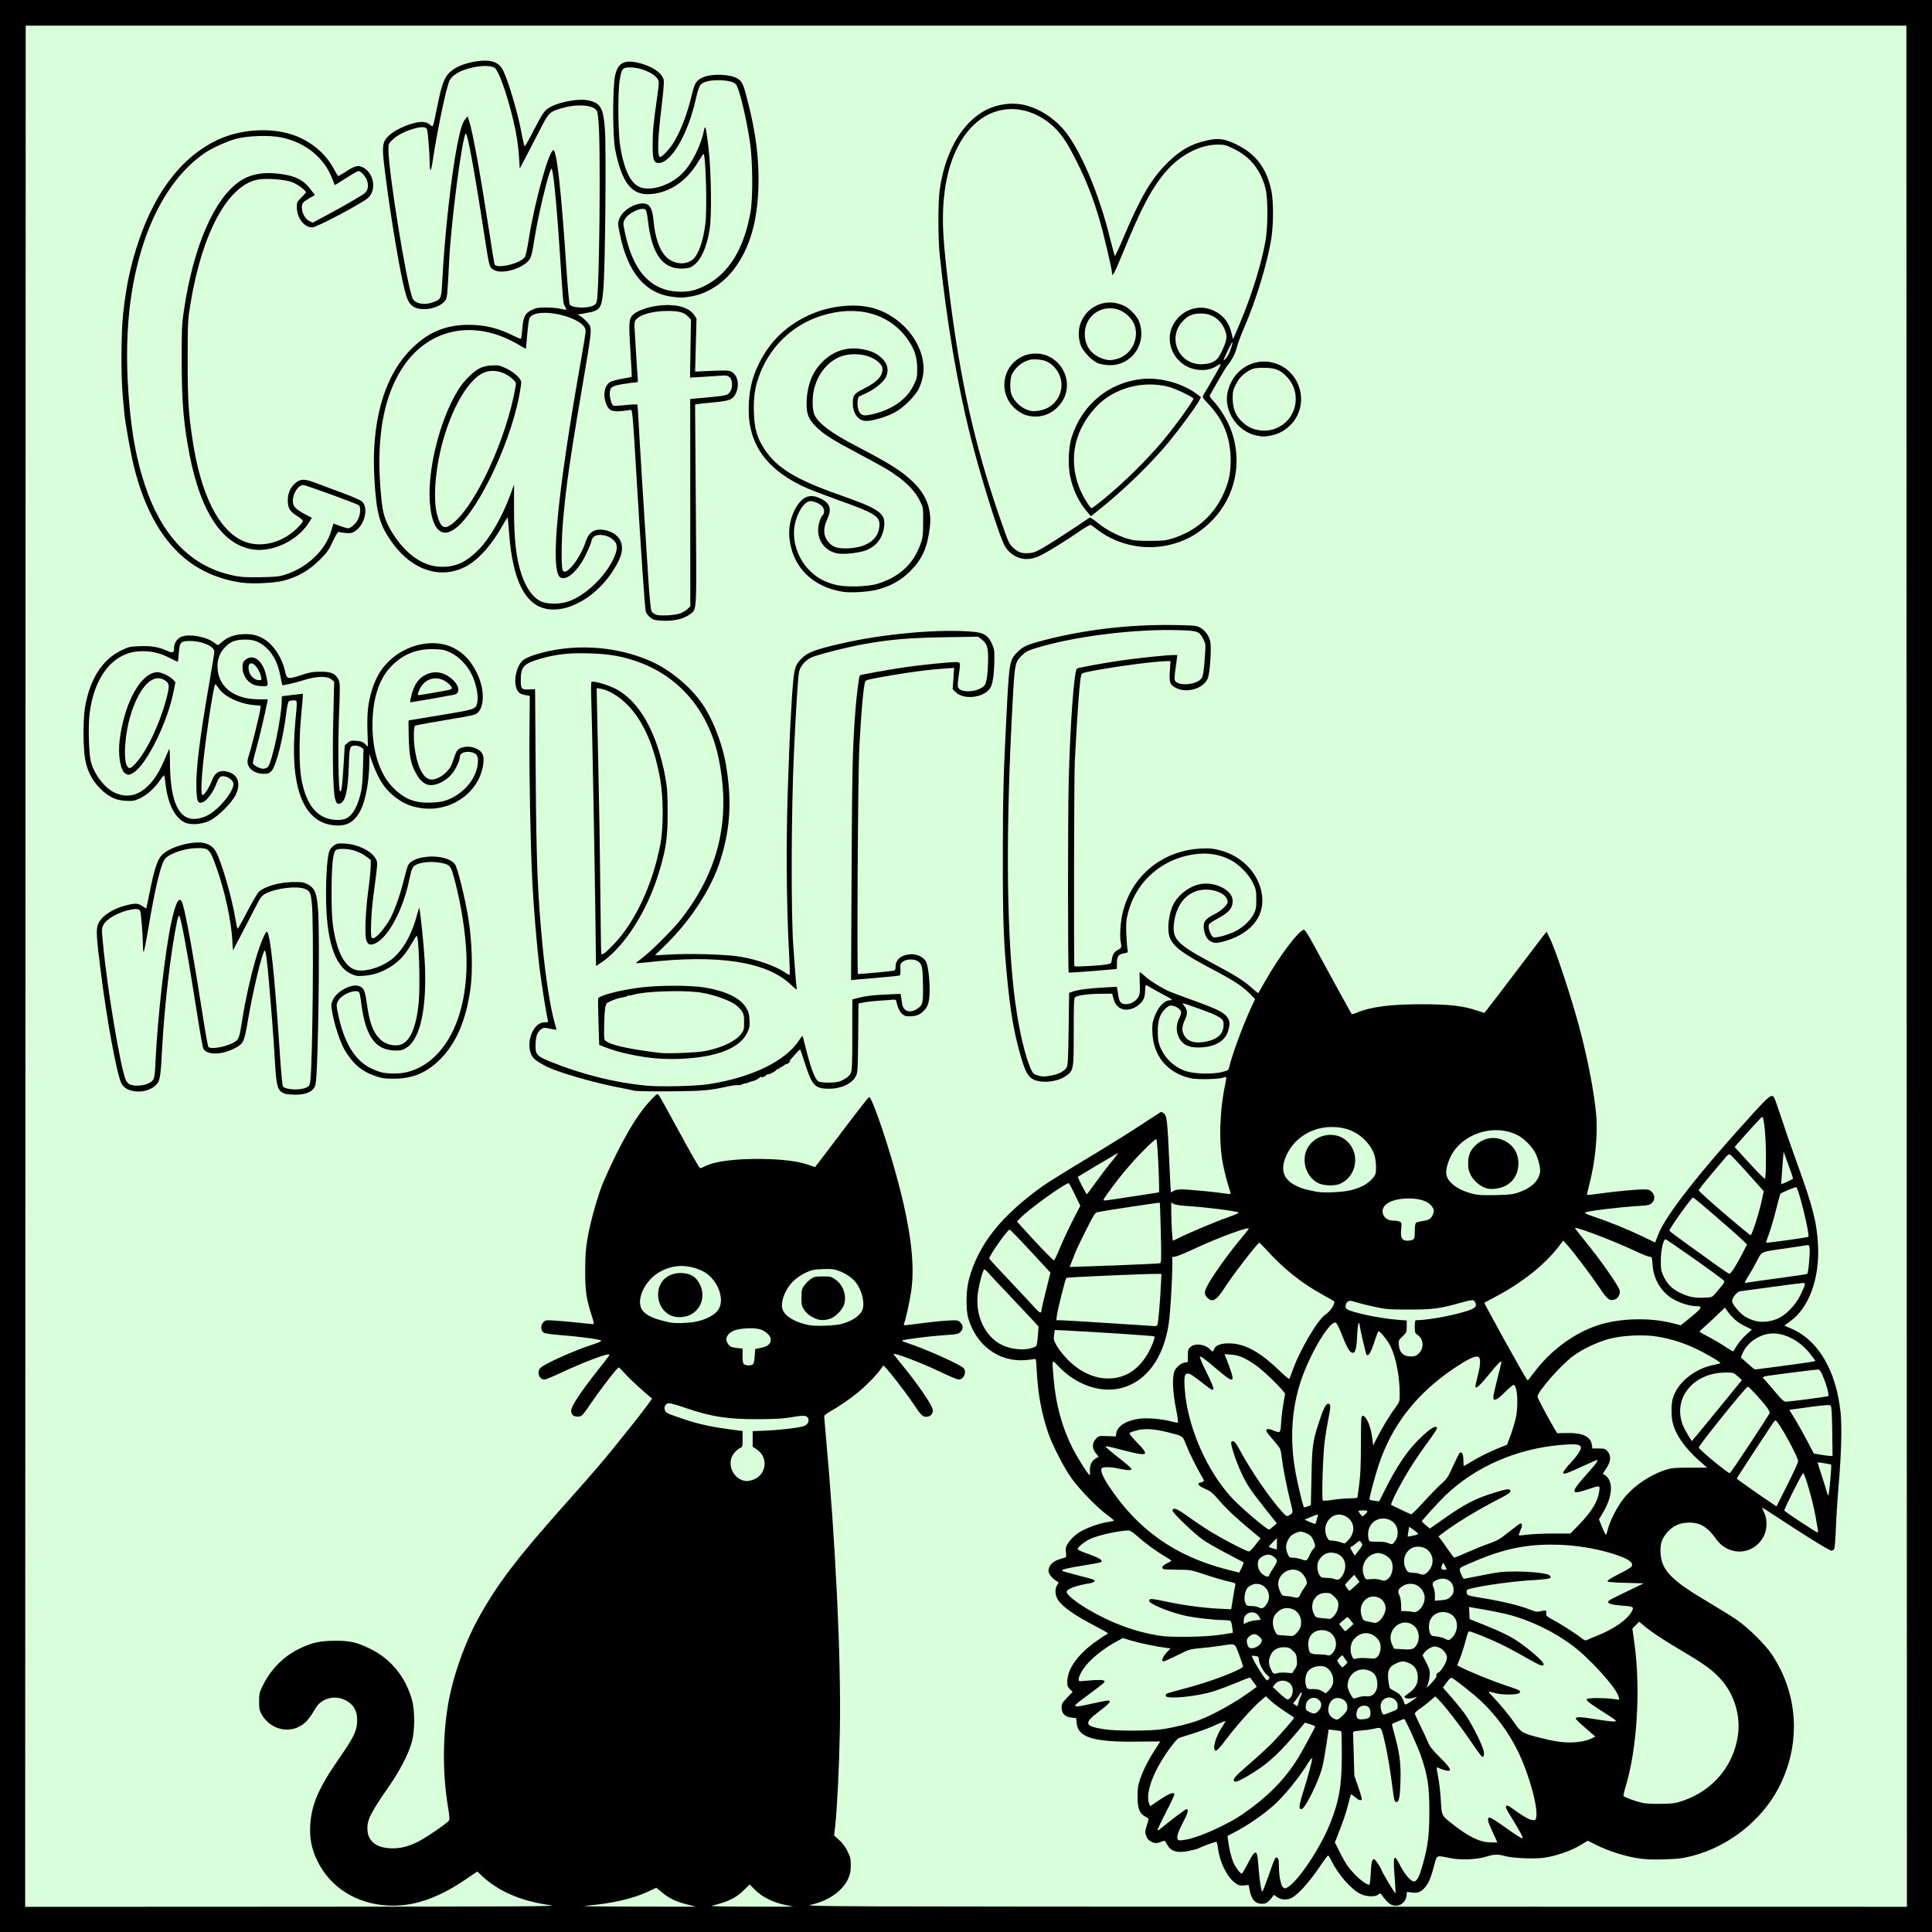 <?xml version="1.0" encoding="UTF-8" standalone="no"?>
<!-- Created with Inkscape (http://www.inkscape.org/) -->

<svg
   xmlns:dc="http://purl.org/dc/elements/1.1/"
   xmlns:cc="http://creativecommons.org/ns#"
   xmlns:rdf="http://www.w3.org/1999/02/22-rdf-syntax-ns#"
   xmlns:svg="http://www.w3.org/2000/svg"
   xmlns="http://www.w3.org/2000/svg"
   xmlns:sodipodi="http://sodipodi.sourceforge.net/DTD/sodipodi-0.dtd"
   xmlns:inkscape="http://www.inkscape.org/namespaces/inkscape"
   width="176.893mm"
   height="176.893mm"
   viewBox="0 0 176.893 176.893"
   version="1.1"
   id="svg47"
   inkscape:version="0.92.3 (2405546, 2018-03-11)"
   sodipodi:docname="Cats BFF.svg">
  <rect x="0" y="0" width="176.893" height="176.893" fill="#808080" stroke="none"/>
  <title
     id="title66">Cats BFF</title>
  <defs
     id="defs41" />
  <sodipodi:namedview
     id="base"
     pagecolor="#ffffff"
     bordercolor="#666666"
     borderopacity="1.0"
     inkscape:pageopacity="0.0"
     inkscape:pageshadow="2"
     inkscape:zoom="0.35"
     inkscape:cx="568.5714"
     inkscape:cy="928.57144"
     inkscape:document-units="mm"
     inkscape:current-layer="layer1"
     showgrid="false"
     inkscape:snap-global="false"
     fit-margin-top="0"
     fit-margin-left="0"
     fit-margin-right="0"
     fit-margin-bottom="0"
     inkscape:window-width="1920"
     inkscape:window-height="1017"
     inkscape:window-x="3832"
     inkscape:window-y="-8"
     inkscape:window-maximized="1" />
  <g
     inkscape:label="Layer 1"
     inkscape:groupmode="layer"
     id="layer1"
     transform="translate(44.601,-96.673)">
    <rect
       style="opacity:1;fill:#d8feda;fill-opacity:1;stroke:none;stroke-width:3;stroke-linejoin:miter;stroke-miterlimit:4;stroke-dasharray:none;stroke-dashoffset:0;stroke-opacity:1;paint-order:markers fill stroke"
       id="rect64"
       width="174.787"
       height="175.313"
       x="-43.811"
       y="97.199" />
    <path
       style="fill:#000000;stroke-width:1"
       d="M -44.601,185.119 V 96.673 h 88.446 88.446 v 88.446 88.446 h -88.446 -88.446 z m 50.396,85.992 c -2.666,-0.356 -4.785,-1.27 -6.319,-2.725 l -0.376,-0.357 -1.19,0.804 c -2.519,1.701 -4.838,2.456 -7.086,2.306 -2.863,-0.19 -5.189,-1.678 -6.361,-4.069 -0.539,-1.098 -0.731,-2.072 -0.657,-3.315 0.11,-1.84 0.767,-3.37 2.555,-5.951 1.4,-2.021 1.684,-2.582 1.731,-3.424 0.044,-0.776 -0.144,-1.33 -0.581,-1.713 -0.733,-0.644 -1.788,-0.741 -2.592,-0.239 -0.327,0.204 -0.518,0.425 -0.789,0.914 -0.197,0.355 -0.539,0.813 -0.76,1.019 -1.211,1.127 -3.122,0.8 -3.994,-0.681 -0.222,-0.378 -0.253,-0.525 -0.253,-1.217 0,-0.724 0.027,-0.842 0.343,-1.474 0.756,-1.514 1.885,-2.65 3.342,-3.362 1.145,-0.559 1.871,-0.72 3.271,-0.726 1.339,-0.006 1.95,0.129 3.113,0.683 1.941,0.925 3.295,2.543 3.91,4.672 0.296,1.023 0.293,2.882 -0.005,3.943 -0.299,1.064 -1.082,2.586 -2.037,3.962 -1.784,2.57 -2.082,3.178 -2.014,4.114 0.071,0.989 0.817,1.567 2.1,1.628 0.854,0.041 1.618,-0.145 2.571,-0.626 0.683,-0.344 2.538,-1.609 2.77,-1.889 0.095,-0.115 0.081,-0.36 -0.077,-1.316 -0.559,-3.381 -0.475,-7.258 0.226,-10.409 0.49,-2.202 1.477,-4.852 2.497,-6.705 1.811,-3.289 3.594,-5.628 8.324,-10.918 0.838,-0.937 2.036,-2.302 2.661,-3.033 1.845,-2.156 5.066,-6.238 4.972,-6.302 -0.374,-0.253 -2.032,-1.77 -2.429,-2.221 -0.293,-0.333 -0.569,-0.606 -0.614,-0.606 -0.126,0 -1.548,1.834 -2.5,3.225 -0.796,1.163 -0.873,1.246 -1.174,1.271 -0.44,0.037 -0.681,-0.158 -0.681,-0.552 0,-0.372 0.88,-1.709 2.376,-3.606 1.247,-1.583 1.214,-1.535 1.053,-1.535 -0.401,0 -2.433,0.782 -4.282,1.649 -0.768,0.36 -1.484,0.654 -1.589,0.654 -0.501,0 -0.739,-0.725 -0.353,-1.08 0.427,-0.393 3.005,-1.548 4.676,-2.095 0.897,-0.294 1.022,-0.373 0.716,-0.45 -0.523,-0.131 -2.161,-0.336 -3.48,-0.435 -0.898,-0.067 -1.505,-0.155 -1.635,-0.237 -0.277,-0.173 -0.284,-0.694 -0.014,-0.964 0.18,-0.18 0.257,-0.189 1.129,-0.132 0.514,0.034 1.468,0.121 2.119,0.194 0.651,0.073 1.237,0.132 1.303,0.132 0.088,0 0.05,-0.217 -0.14,-0.806 -0.503,-1.563 -0.597,-2.221 -0.591,-4.123 0.004,-1.378 0.049,-2.006 0.212,-2.948 0.269,-1.56 0.998,-4.118 1.496,-5.252 1.581,-3.594 3.023,-6.068 4.324,-7.419 0.561,-0.582 0.573,-0.589 0.721,-0.402 0.083,0.104 0.939,1.646 1.902,3.425 0.963,1.78 1.801,3.238 1.863,3.24 0.062,0.002 0.272,-0.079 0.466,-0.18 0.874,-0.455 2.849,-0.704 5.272,-0.664 1.842,0.031 3.193,0.202 4.138,0.523 l 0.655,0.223 0.785,-1.031 c 0.432,-0.567 1.521,-2.002 2.42,-3.189 0.899,-1.187 1.682,-2.174 1.739,-2.193 0.201,-0.067 1.361,3.191 2.275,6.388 1.462,5.115 1.966,8.735 1.583,11.368 -0.141,0.965 -0.49,2.549 -0.659,2.986 -0.063,0.163 -0.034,0.172 0.385,0.118 2.153,-0.275 2.693,-0.335 3.54,-0.39 0.866,-0.057 0.989,-0.045 1.171,0.109 0.316,0.268 0.356,0.609 0.103,0.892 -0.204,0.229 -0.279,0.244 -1.67,0.342 -1.382,0.097 -3.62,0.39 -3.717,0.486 -0.025,0.025 0.175,0.116 0.445,0.204 1.662,0.539 4.815,1.941 5.177,2.303 0.342,0.342 0.047,1.058 -0.435,1.058 -0.119,0 -0.896,-0.327 -1.727,-0.726 -1.646,-0.791 -4.229,-1.773 -4.229,-1.608 0,0.024 0.345,0.465 0.768,0.981 1.561,1.908 2.826,3.775 2.826,4.172 0,0.348 -0.245,0.59 -0.597,0.59 -0.344,0 -0.48,-0.135 -1.15,-1.138 -0.768,-1.152 -2.57,-3.461 -2.76,-3.539 -0.032,-0.013 -0.128,0.094 -0.214,0.238 -0.248,0.42 -1.313,1.527 -2.08,2.163 -0.758,0.628 -1.761,1.319 -2.62,1.805 -0.291,0.165 -0.53,0.348 -0.529,0.408 1.84e-4,0.06 0.061,0.772 0.135,1.583 0.916,10.04 1.423,20.62 1.302,27.179 -0.061,3.324 -0.254,7.276 -0.429,8.779 l -0.1,0.855 0.464,0.418 c 0.297,0.267 0.574,0.639 0.767,1.032 0.262,0.533 0.302,0.706 0.298,1.307 -0.003,0.551 -0.054,0.802 -0.251,1.228 -0.512,1.111 -1.801,2.008 -3.385,2.358 -0.769,0.17 0.118,0.173 49.776,0.181 l 50.559,0.008 -0.025,-86.118 -0.025,-86.118 h -86.097 -86.097 l -0.025,86.12 -0.025,86.12 24.532,-0.011 c 21.477,-0.01 24.411,-0.027 23.564,-0.14 z m 76.873,-0.112 c -0.158,-0.099 -0.424,-0.371 -0.592,-0.604 -0.294,-0.409 -0.31,-0.418 -0.482,-0.262 -0.272,0.246 -1.105,0.211 -1.666,-0.071 -0.839,-0.421 -2.045,-1.816 -2.648,-3.061 -0.116,-0.241 -0.244,-0.438 -0.283,-0.438 -0.039,0 -0.287,0.321 -0.55,0.714 -1.234,1.838 -2.325,3.031 -2.965,3.242 -0.428,0.141 -0.88,0.067 -1.221,-0.201 -0.209,-0.164 -0.264,-0.176 -0.301,-0.067 -0.024,0.074 -0.179,0.27 -0.343,0.434 -0.238,0.239 -0.374,0.299 -0.669,0.299 -0.642,0 -1.001,-0.43 -1.162,-1.391 l -0.055,-0.332 -0.436,0.041 c -0.377,0.035 -0.489,0.002 -0.83,-0.247 -0.723,-0.527 -1.404,-1.919 -1.551,-3.173 -0.034,-0.288 -0.094,-0.543 -0.133,-0.567 -0.066,-0.041 -1.331,0.414 -1.668,0.601 -0.084,0.046 -0.484,0.151 -0.888,0.233 -1.077,0.218 -1.675,0.024 -1.994,-0.649 -0.086,-0.182 -0.206,-0.311 -0.265,-0.286 -0.591,0.248 -0.785,0.264 -1.136,0.092 -0.269,-0.131 -0.386,-0.263 -0.484,-0.547 -0.116,-0.336 -0.111,-0.43 0.046,-0.921 0.096,-0.301 0.175,-0.579 0.175,-0.617 0,-0.038 -0.142,-0.142 -0.316,-0.23 -0.519,-0.264 -0.697,-0.731 -0.697,-1.819 0,-0.728 0.047,-1.057 0.22,-1.566 0.289,-0.849 0.747,-1.759 1.357,-2.698 0.273,-0.42 0.496,-0.772 0.496,-0.783 4.5e-5,-0.011 -0.902,-0.006 -2.004,0.01 -4.051,0.061 -5.51,-0.371 -5.641,-1.668 l -0.048,-0.481 -0.45,-0.052 c -0.58,-0.067 -0.885,-0.387 -0.885,-0.928 0,-0.323 0.065,-0.438 0.504,-0.898 l 0.504,-0.528 -0.25,-0.251 c -0.22,-0.22 -0.248,-0.314 -0.232,-0.774 0.04,-1.135 1.003,-2.45 2.641,-3.607 0.449,-0.317 0.876,-0.6 0.948,-0.627 0.072,-0.028 0.119,-0.082 0.104,-0.12 -0.015,-0.038 -0.524,-0.329 -1.133,-0.645 -1.842,-0.958 -2.917,-1.702 -3.375,-2.334 -0.313,-0.432 -0.362,-1.079 -0.109,-1.44 0.147,-0.21 0.146,-0.227 -0.021,-0.32 -0.401,-0.224 -0.779,-0.681 -0.779,-0.941 10e-4,-0.464 0.303,-0.824 0.871,-1.036 0.284,-0.106 0.575,-0.193 0.645,-0.193 0.099,0 0.117,-0.109 0.079,-0.484 -0.044,-0.438 -0.02,-0.527 0.26,-0.94 0.18,-0.265 0.55,-0.62 0.884,-0.848 0.609,-0.414 1.933,-0.895 2.773,-1.006 0.262,-0.035 0.476,-0.091 0.476,-0.126 0,-0.034 -0.28,-0.265 -0.622,-0.513 -0.885,-0.641 -2.541,-2.344 -3.272,-3.366 -0.68,-0.95 -1.754,-3.044 -2.128,-4.147 -0.601,-1.775 -0.939,-3.59 -1.039,-5.596 -0.053,-1.054 -0.082,-1.218 -0.204,-1.171 -0.079,0.03 -0.463,0.08 -0.855,0.11 -2.397,0.185 -4.455,-1.315 -5.205,-3.795 -0.243,-0.802 -0.221,-2.6 0.044,-3.577 0.873,-3.227 2.929,-5.825 6.792,-8.584 0.426,-0.304 2.257,-1.443 4.07,-2.531 1.813,-1.088 4.058,-2.487 4.99,-3.109 0.932,-0.622 1.725,-1.131 1.763,-1.131 0.038,0 0.16,0.073 0.27,0.163 0.245,0.198 0.306,0.786 0.472,4.582 0.062,1.419 0.125,2.594 0.139,2.612 0.014,0.018 0.121,-0.034 0.237,-0.115 0.133,-0.093 0.403,-0.148 0.728,-0.148 0.607,0 3.115,0.235 3.904,0.366 0.301,0.05 0.566,0.072 0.589,0.049 0.023,-0.023 -0.066,-0.369 -0.199,-0.769 -0.132,-0.4 -0.349,-1.261 -0.482,-1.914 -0.404,-1.984 -0.327,-4.854 0.198,-7.351 0.073,-0.35 0.12,-0.649 0.104,-0.665 -0.016,-0.016 -0.193,0.019 -0.393,0.078 -0.2,0.059 -0.882,0.11 -1.515,0.113 -0.945,0.004 -1.27,-0.033 -1.808,-0.202 -1.834,-0.577 -2.956,-2.041 -3.052,-3.986 -0.036,-0.729 -0.011,-0.967 0.15,-1.422 0.364,-1.029 0.918,-1.615 1.531,-1.62 0.228,-0.002 0.115,-0.088 -0.645,-0.491 -0.507,-0.269 -1.066,-0.579 -1.244,-0.689 -0.177,-0.11 -0.354,-0.2 -0.392,-0.201 -0.038,-1.9e-4 -0.069,0.204 -0.069,0.454 0,0.25 -0.044,0.571 -0.098,0.714 -0.266,0.706 -1.234,1.23 -1.927,1.043 -0.447,-0.12 -0.741,-0.451 -0.879,-0.988 l -0.113,-0.44 -1.094,0.012 c -1.146,0.013 -2.092,0.144 -2.305,0.321 -0.102,0.084 -0.125,0.693 -0.123,3.178 0.003,3.487 -0.006,3.535 -0.735,4.041 -0.773,0.535 -2.204,0.682 -2.956,0.303 -0.517,-0.261 -0.776,-0.761 -1.228,-2.372 -0.556,-1.982 -0.87,-3.807 -1.157,-6.726 -0.348,-3.54 -0.418,-5.465 -0.413,-11.424 0.004,-5.561 0.061,-7.64 0.366,-13.451 0.224,-4.266 0.264,-4.471 1.001,-5.186 0.525,-0.509 0.882,-0.665 2.469,-1.074 3.762,-0.971 7.815,-1.438 11.911,-1.371 1.747,0.028 1.97,0.05 2.303,0.224 0.461,0.241 0.851,0.786 0.951,1.331 0.108,0.588 -0.042,2.811 -0.222,3.292 -0.352,0.941 -1.89,1.429 -2.898,0.92 -0.586,-0.296 -0.66,-0.492 -0.589,-1.566 l 0.059,-0.898 h -0.335 c -0.931,0 -4.465,0.457 -6.503,0.84 -1.219,0.229 -1.262,0.243 -1.326,0.412 -0.14,0.364 -0.326,2.817 -0.6,7.915 -0.068,1.259 -0.1,18.693 -0.035,18.759 0.09,0.09 2.593,-0.059 3.113,-0.184 0.22,-0.053 0.282,-0.122 0.303,-0.338 0.046,-0.468 0.219,-0.781 0.516,-0.933 0.388,-0.199 0.411,-0.254 0.312,-0.75 -0.118,-0.592 -0.016,-1.961 0.209,-2.823 0.865,-3.304 3.636,-5.544 7.089,-5.733 0.803,-0.044 1.099,-0.02 1.739,0.142 1.971,0.499 3.46,1.975 3.847,3.813 0.43,2.041 -0.785,3.73 -3.223,4.482 -0.347,0.107 -0.75,0.195 -0.894,0.195 -0.645,0 -1.079,-0.489 -1.162,-1.311 -0.064,-0.626 0.129,-0.884 0.978,-1.312 0.62,-0.312 1.203,-0.853 1.203,-1.116 0,-0.874 -1.718,-1.435 -2.958,-0.967 -1.033,0.39 -1.722,1.365 -1.928,2.725 -0.246,1.627 0.155,2.062 3.585,3.889 2.035,1.084 2.83,1.588 3.563,2.258 0.28,0.256 0.526,0.448 0.547,0.427 0.021,-0.021 0.294,-0.493 0.608,-1.049 1.318,-2.338 3.132,-4.743 3.575,-4.741 0.099,4.5e-4 0.43,0.524 0.977,1.543 0.768,1.432 3.161,5.796 3.344,6.098 0.069,0.114 0.147,0.105 0.535,-0.059 1.252,-0.53 3.076,-0.766 5.913,-0.766 2.442,0 3.76,0.144 4.977,0.545 l 0.763,0.251 0.304,-0.375 c 0.167,-0.206 1.293,-1.681 2.502,-3.277 1.209,-1.596 2.355,-3.103 2.547,-3.348 l 0.348,-0.446 0.328,0.673 c 0.581,1.194 2.103,5.857 2.809,8.603 0.688,2.678 1.19,5.324 1.391,7.324 0.186,1.857 -0.056,4.427 -0.619,6.57 -0.131,0.497 -0.222,0.919 -0.203,0.938 0.019,0.019 0.593,-0.044 1.277,-0.139 1.409,-0.196 3.218,-0.364 3.942,-0.365 0.396,-9e-4 0.531,0.042 0.714,0.225 0.294,0.294 0.299,0.723 0.011,1.011 -0.187,0.187 -0.338,0.223 -1.175,0.277 -2.004,0.129 -4.676,0.455 -4.957,0.605 -0.081,0.043 0.207,0.179 0.783,0.369 1.359,0.449 3.065,1.14 4.427,1.793 l 1.212,0.581 0.294,-0.75 c 0.7,-1.785 3.778,-5.703 8.822,-11.23 1.294,-1.418 1.535,-1.6 1.761,-1.327 0.057,0.068 0.357,0.908 0.667,1.866 0.31,0.958 0.956,2.82 1.435,4.137 1.454,3.999 1.835,5.488 1.936,7.563 0.148,3.045 -0.82,5.701 -2.529,6.941 l -0.561,0.407 0.688,0.299 c 2.426,1.054 4.042,3.805 4.46,7.588 0.143,1.296 0.077,3.858 -0.177,6.823 -0.102,1.191 -0.214,2.932 -0.248,3.87 -0.035,0.937 -0.1,1.777 -0.146,1.866 -0.046,0.089 -0.167,0.161 -0.269,0.161 -0.18,0 -2.813,-1.632 -5.147,-3.19 -0.631,-0.421 -1.162,-0.75 -1.181,-0.731 -0.019,0.019 0.059,0.214 0.174,0.435 0.308,0.592 0.292,1.526 -0.036,2.164 -0.907,1.76 -3.192,1.893 -4.362,0.254 -0.84,-1.177 -1.558,-1.571 -2.713,-1.488 -0.723,0.052 -1.266,0.322 -1.746,0.868 -0.506,0.577 -0.668,1.055 -0.629,1.862 0.077,1.606 0.933,2.5 4.315,4.504 0.988,0.586 2.17,1.317 2.625,1.626 1.035,0.701 2.638,2.276 3.246,3.187 2.472,3.709 2.697,8.299 0.604,12.272 -1.554,2.949 -4.56,5.318 -7.831,6.172 -0.941,0.246 -1.291,0.289 -2.627,0.328 -1.187,0.034 -1.758,0.008 -2.488,-0.113 -1.203,-0.199 -2.654,-0.666 -3.691,-1.187 l -0.809,-0.406 -0.731,0.439 c -0.811,0.487 -2.162,0.955 -3.225,1.116 -0.867,0.131 -2.907,0.051 -3.593,-0.142 -0.671,-0.189 -1.033,-0.18 -1.746,0.044 -0.881,0.276 -2.341,0.335 -3.321,0.135 -1.302,-0.266 -1.188,-0.324 -1.469,0.736 -0.305,1.151 -0.538,1.67 -0.919,2.051 -0.351,0.351 -0.615,0.433 -1.154,0.359 l -0.396,-0.054 -0.051,0.379 c -0.099,0.74 -0.883,1.123 -1.504,0.733 z m 0.421,-2.485 c -0.158,-2.006 -0.069,-2.181 0.518,-1.016 0.398,0.79 1.006,1.48 1.271,1.441 0.256,-0.037 0.464,-0.43 0.746,-1.406 0.512,-1.772 0.643,-2.784 0.645,-4.978 0.001,-2.342 -0.145,-3.307 -0.785,-5.161 -0.278,-0.806 -1.333,-3.137 -1.512,-3.339 -0.018,-0.021 -1.075,0.423 -1.129,0.475 -0.011,0.01 0.083,0.39 0.208,0.844 0.501,1.816 0.621,2.73 0.574,4.375 -0.045,1.569 -0.133,1.969 -0.422,1.914 -0.124,-0.024 -0.182,-0.269 -0.31,-1.307 -0.212,-1.728 -0.503,-3.409 -0.786,-4.548 -0.258,-1.035 -0.23,-1.011 -0.949,-0.843 -0.228,0.053 -0.746,0.125 -1.152,0.159 -0.715,0.06 -0.737,0.069 -0.719,0.293 0.01,0.127 0.039,1.04 0.065,2.029 l 0.048,1.798 0.364,1.056 c 0.2,0.581 0.345,1.088 0.321,1.127 -0.087,0.141 -0.31,0.064 -0.631,-0.218 -0.181,-0.159 -0.343,-0.273 -0.36,-0.253 -0.017,0.019 -0.141,0.464 -0.274,0.987 -0.213,0.835 -0.416,1.421 -1.048,3.032 l -0.153,0.391 0.536,1.062 c 0.409,0.809 0.691,1.227 1.185,1.757 0.568,0.608 1.173,1.053 1.434,1.053 0.046,0 0.104,-0.48 0.13,-1.067 0.035,-0.785 0.084,-1.105 0.188,-1.208 0.126,-0.126 0.175,-0.09 0.472,0.352 0.183,0.271 0.332,0.533 0.332,0.581 0,0.122 1.226,2.173 1.272,2.127 0.02,-0.02 -0.015,-0.698 -0.079,-1.506 z m -11.595,0.048 c 0.599,-1.703 0.647,-1.815 0.772,-1.815 0.174,0 0.233,0.215 0.233,0.852 0,0.823 0.172,1.688 0.372,1.869 0.161,0.146 0.19,0.144 0.475,-0.033 0.951,-0.588 2.909,-3.525 3.788,-5.684 0.877,-2.153 1.118,-3.53 1.12,-6.418 0.001,-1.149 -0.019,-2.109 -0.045,-2.135 -0.026,-0.026 -0.297,-0.075 -0.603,-0.11 l -0.557,-0.063 -0.209,1.402 c -0.115,0.771 -0.285,1.698 -0.377,2.06 -0.329,1.284 -1.545,3.752 -1.881,3.82 -0.289,0.058 -0.263,-0.289 0.113,-1.489 0.458,-1.46 0.843,-2.897 0.843,-3.143 0,-0.107 -0.161,0.08 -0.396,0.461 -0.844,1.367 -2.194,3.013 -3.184,3.885 -1.034,0.91 -2.432,1.857 -3.681,2.493 l -0.489,0.249 0.059,0.462 c 0.092,0.72 0.29,1.528 0.485,1.983 0.185,0.431 0.622,1.013 0.761,1.013 0.044,0 0.295,-0.418 0.557,-0.929 0.699,-1.361 0.862,-1.345 0.956,0.093 0.057,0.874 0.201,2.009 0.297,2.348 0.046,0.163 0.057,0.164 0.139,0.018 0.049,-0.087 0.252,-0.622 0.451,-1.19 z m 20.871,-3.496 c -0.071,-0.165 -0.257,-0.569 -0.413,-0.898 -0.339,-0.715 -0.395,-1.039 -0.188,-1.083 0.081,-0.017 0.599,0.292 1.152,0.687 1.341,0.959 1.783,1.242 1.887,1.207 0.088,-0.029 -0.345,-0.827 -1.157,-2.127 -0.335,-0.538 -0.421,-0.743 -0.342,-0.822 0.079,-0.079 0.192,-0.042 0.453,0.149 0.961,0.703 1.593,1.08 1.894,1.129 0.305,0.049 0.339,0.033 0.396,-0.196 0.216,-0.86 -0.635,-3.973 -1.663,-6.083 -0.836,-1.717 -2.042,-3.355 -3.407,-4.63 -0.69,-0.645 -2.415,-2.008 -2.658,-2.101 -0.085,-0.033 -0.252,0.116 -0.47,0.419 l -0.338,0.47 0.704,0.802 c 0.387,0.441 0.945,1.121 1.24,1.512 0.535,0.709 1.538,2.632 1.752,3.359 0.115,0.39 0.077,0.675 -0.09,0.675 -0.05,0 -0.517,-0.632 -1.038,-1.405 -0.939,-1.395 -2.476,-3.379 -3,-3.874 l -0.273,-0.258 -0.495,0.423 c -0.272,0.232 -0.692,0.556 -0.932,0.719 -0.24,0.163 -0.438,0.349 -0.439,0.413 -0.001,0.064 0.24,0.603 0.537,1.198 0.296,0.595 0.611,1.272 0.698,1.504 0.115,0.306 0.412,0.676 1.073,1.334 1.004,1 1.148,1.301 0.572,1.193 -0.188,-0.035 -0.453,-0.121 -0.587,-0.191 -0.135,-0.07 -0.263,-0.108 -0.285,-0.086 -0.022,0.022 0.035,0.404 0.126,0.849 0.092,0.445 0.202,1.399 0.245,2.122 0.09,1.509 0.032,1.394 1.165,2.279 1.461,1.141 2.441,1.6 3.433,1.608 l 0.577,0.005 -0.129,-0.299 z m -28.231,0.015 c 1.204,-0.248 3.666,-1.365 4.957,-2.248 2.343,-1.603 3.918,-3.189 5.144,-5.178 0.44,-0.714 1.581,-2.815 1.581,-2.912 0,-0.059 -0.923,-0.376 -0.954,-0.328 -0.012,0.018 -0.247,0.302 -0.522,0.631 -1.735,2.074 -2.774,3.045 -4.216,3.941 -1.02,0.634 -1.547,0.885 -1.682,0.801 -0.244,-0.151 0.014,-0.462 1.317,-1.585 0.773,-0.666 1.721,-1.535 2.107,-1.931 0.777,-0.797 2.019,-2.23 2.012,-2.321 -0.002,-0.032 -0.358,-0.282 -0.791,-0.555 -0.432,-0.274 -1.012,-0.704 -1.288,-0.956 l -0.502,-0.459 -0.527,0.458 c -0.741,0.644 -2.197,2.281 -3.121,3.51 -0.539,0.716 -0.831,1.032 -0.937,1.01 -0.357,-0.074 -0.009,-1.308 0.632,-2.24 0.16,-0.233 0.273,-0.442 0.251,-0.464 -0.022,-0.022 -0.431,0.142 -0.908,0.365 -0.477,0.223 -1.365,0.558 -1.973,0.745 -0.608,0.187 -1.215,0.381 -1.349,0.432 -0.342,0.129 -1.558,1.846 -2.11,2.979 -0.661,1.357 -0.882,2.403 -0.641,3.037 l 0.091,0.239 0.669,-0.452 c 1.091,-0.738 1.544,-0.916 1.544,-0.608 0,0.079 -0.355,0.829 -0.789,1.668 -0.434,0.838 -0.766,1.547 -0.738,1.576 0.028,0.028 0.124,-0.009 0.213,-0.084 0.786,-0.66 2.327,-1.829 2.411,-1.829 0.249,0 0.171,0.31 -0.31,1.23 -0.467,0.894 -0.613,1.402 -0.45,1.564 0.087,0.087 0.317,0.077 0.878,-0.039 z m 45.424,-3.556 c 2.705,-0.949 4.577,-3.201 4.965,-5.973 0.265,-1.893 -0.383,-3.897 -1.707,-5.28 -0.744,-0.777 -1.445,-1.279 -3.371,-2.414 -1.693,-0.997 -2.79,-1.724 -3.528,-2.338 l -0.441,-0.367 -0.309,0.317 -0.309,0.317 0.175,1.244 c 0.599,4.265 0.27,9.735 -0.798,13.247 -0.128,0.42 -0.21,0.798 -0.184,0.84 0.067,0.109 1.075,0.476 1.696,0.618 0.324,0.074 0.989,0.11 1.764,0.095 1.116,-0.022 1.327,-0.053 2.048,-0.306 z m -9.535,-5.373 c 0.366,-0.048 0.841,-0.176 1.055,-0.285 l 0.389,-0.198 -0.318,-0.273 c -1.053,-0.905 -1.47,-1.291 -1.47,-1.362 0,-0.186 0.423,-0.175 1.791,0.049 0.798,0.131 1.581,0.225 1.741,0.209 0.271,-0.026 0.216,-0.076 -0.814,-0.736 -1.555,-0.995 -1.817,-1.198 -1.7,-1.315 0.117,-0.117 1.451,-0.128 2.334,-0.019 l 0.634,0.078 -0.062,-0.262 c -0.19,-0.797 -2.578,-3.453 -4.21,-4.683 -1.596,-1.202 -3.605,-2.2 -5.564,-2.765 -0.681,-0.196 -2.016,-0.465 -3.667,-0.738 l -0.258,-0.043 0.027,0.554 0.027,0.554 1.336,0.537 c 1.562,0.628 2.324,1.001 3.086,1.513 1.059,0.711 2.349,1.842 2.349,2.059 0,0.282 -0.287,0.176 -1.679,-0.619 -0.818,-0.467 -1.884,-1.034 -2.369,-1.26 -1.185,-0.552 -2.68,-1.144 -2.792,-1.107 -0.05,0.017 -0.185,0.402 -0.3,0.856 -0.115,0.454 -0.334,1.148 -0.488,1.543 l -0.279,0.717 0.429,0.217 c 0.811,0.411 2.827,1.227 3.976,1.609 1.395,0.464 1.458,0.498 1.295,0.694 -0.162,0.195 -1.638,0.2 -2.271,0.008 -0.665,-0.202 -0.673,-0.184 -0.166,0.344 0.738,0.768 1.44,1.621 2.007,2.436 0.598,0.861 0.701,0.917 2.478,1.362 1.526,0.382 2.387,0.463 3.449,0.325 z m -38.193,-1.154 c 1.125,-0.169 2.479,-0.504 3.326,-0.822 1.332,-0.501 3.29,-1.589 4.696,-2.61 l 0.622,-0.452 -0.29,-0.406 c -0.159,-0.223 -0.304,-0.422 -0.321,-0.442 -0.017,-0.02 -0.581,0.194 -1.254,0.475 -0.673,0.281 -1.62,0.637 -2.106,0.791 -1.469,0.466 -4.236,0.742 -4.353,0.435 -0.028,-0.072 -10e-4,-0.169 0.059,-0.214 0.06,-0.046 0.777,-0.253 1.593,-0.462 2.303,-0.588 5.442,-1.779 5.412,-2.052 -0.008,-0.074 -0.174,-0.559 -0.369,-1.077 -0.406,-1.081 -0.287,-1.022 -1.621,-0.812 -0.468,0.074 -1.315,0.176 -1.883,0.227 -0.999,0.09 -1.066,0.111 -2.141,0.649 -0.61,0.306 -1.172,0.556 -1.249,0.556 -0.269,0 -0.111,-0.411 0.343,-0.891 l 0.276,-0.292 -0.449,-0.058 c -0.892,-0.115 -2.399,-0.429 -3.15,-0.656 l -0.767,-0.232 -0.615,0.337 c -0.877,0.48 -1.708,1.09 -2.368,1.738 -0.569,0.559 -1.058,1.35 -1.058,1.713 0,0.183 0.03,0.188 0.714,0.119 1.038,-0.105 1.613,-0.092 1.656,0.037 0.038,0.111 -0.092,0.217 -1.91,1.566 -1.171,0.869 -1.11,0.909 0.764,0.492 0.694,-0.154 1.348,-0.281 1.454,-0.281 0.357,0 0.146,0.276 -0.691,0.903 -1.571,1.177 -1.517,1.436 0.361,1.728 1.081,0.168 4.175,0.164 5.316,-0.008 z m 16.533,-1.275 c 0.318,-0.318 0.402,-0.469 0.402,-0.717 0,-0.41 -0.201,-0.684 -0.596,-0.815 -0.639,-0.211 -1.152,0.271 -1.154,1.085 -0.001,0.405 0.405,0.824 0.818,0.843 0.07,0.003 0.308,-0.175 0.53,-0.397 z m 2.397,0.207 c 0.173,-0.144 0.156,-0.723 -0.028,-0.926 -0.208,-0.23 -0.663,-0.214 -0.924,0.032 -0.239,0.224 -0.294,0.785 -0.098,0.987 0.133,0.137 0.85,0.073 1.05,-0.093 z m 2.012,-0.505 c 0.576,-0.23 0.6,-0.253 0.6,-0.557 0,-0.214 -0.074,-0.391 -0.226,-0.543 -0.493,-0.493 -1.34,-0.147 -1.34,0.548 0,0.344 0.164,0.792 0.29,0.792 0.042,0 0.346,-0.108 0.676,-0.24 z m -6.65,-0.11 c 0.335,-0.35 0.334,-0.766 -0.004,-1.032 -0.485,-0.382 -1.144,-0.035 -1.165,0.614 -0.01,0.317 0.022,0.371 0.311,0.515 0.438,0.219 0.569,0.204 0.858,-0.097 z m -1.635,-1.319 c 0.08,-0.155 0.116,-0.309 0.08,-0.343 -0.036,-0.033 -0.085,-0.006 -0.108,0.06 -0.024,0.066 -0.182,0.303 -0.353,0.527 l -0.31,0.406 0.204,0.143 c 0.198,0.139 0.207,0.132 0.273,-0.184 0.038,-0.18 0.134,-0.454 0.214,-0.609 z m 10.153,0.424 c 0.531,-0.358 0.606,-0.455 0.246,-0.318 -0.29,0.11 -0.689,0.114 -0.856,0.008 -0.094,-0.059 -0.018,-0.153 0.299,-0.371 0.626,-0.43 0.886,-0.862 0.886,-1.469 0,-0.638 -0.26,-1.078 -0.774,-1.311 -0.49,-0.223 -0.737,-0.218 -1.232,0.021 -0.622,0.301 -0.776,0.62 -0.704,1.462 0.032,0.38 0.108,0.743 0.167,0.806 0.06,0.063 0.294,0.208 0.52,0.322 0.385,0.194 0.622,0.506 0.773,1.014 0.066,0.222 0.125,0.208 0.677,-0.164 z m -11.09,-0.309 c 0.232,-0.256 0.286,-0.762 0.117,-1.09 -0.287,-0.554 -1.15,-0.632 -1.54,-0.139 l -0.198,0.25 0.619,0.576 c 0.34,0.317 0.67,0.576 0.732,0.576 0.062,0 0.184,-0.078 0.27,-0.173 z m 6.268,-0.048 c 0.199,-0.069 0.521,-0.104 0.716,-0.078 0.616,0.083 1.056,-0.51 0.963,-1.295 -0.067,-0.564 -0.229,-0.822 -0.643,-1.018 -0.893,-0.424 -1.901,0.114 -2.048,1.093 -0.051,0.343 -0.019,0.502 0.185,0.921 0.136,0.278 0.296,0.506 0.356,0.505 0.06,-0.001 0.271,-0.058 0.47,-0.127 z m -2.472,-0.995 c 0.287,-0.552 0.067,-1.343 -0.472,-1.696 -0.493,-0.323 -1.428,-0.122 -1.755,0.377 -0.202,0.309 -0.265,0.883 -0.139,1.266 0.104,0.316 0.11,0.318 0.635,0.311 0.396,-0.005 0.611,0.044 0.849,0.194 l 0.318,0.202 0.217,-0.203 c 0.119,-0.112 0.275,-0.315 0.347,-0.452 z m 9.575,-0.988 c -0.035,-0.11 0.019,-0.193 0.17,-0.261 0.275,-0.125 0.795,-1.016 0.795,-1.361 0,-0.373 -0.401,-0.847 -0.823,-0.974 -0.305,-0.091 -0.408,-0.082 -0.706,0.066 -0.192,0.095 -0.43,0.285 -0.531,0.422 l -0.182,0.249 0.35,0.691 c 0.32,0.63 0.346,0.738 0.301,1.233 -0.027,0.298 -0.118,0.684 -0.202,0.857 -0.135,0.277 -0.092,0.251 0.362,-0.224 0.353,-0.369 0.499,-0.589 0.464,-0.699 z m -15.344,0.317 c 0.093,-0.112 0.06,-0.181 -0.186,-0.388 -0.334,-0.281 -0.731,-1.052 -0.733,-1.423 -0.001,-0.203 -0.05,-0.25 -0.3,-0.289 -0.165,-0.025 -0.313,-0.034 -0.328,-0.02 -0.104,0.092 1.207,2.236 1.377,2.251 0.032,0.003 0.109,-0.056 0.171,-0.131 z m 1.581,-0.575 0.548,0.05 0.238,-0.359 c 0.204,-0.309 0.232,-0.432 0.194,-0.882 -0.038,-0.458 -0.085,-0.561 -0.379,-0.83 -0.29,-0.266 -0.4,-0.307 -0.815,-0.307 -0.596,0 -1.029,0.269 -1.227,0.762 -0.176,0.439 -0.176,0.723 0.001,1.146 0.22,0.527 0.29,0.581 0.611,0.469 0.154,-0.054 0.526,-0.075 0.828,-0.048 z m 5.415,-0.709 0.209,-0.222 -0.216,-0.307 c -0.119,-0.169 -0.226,-0.325 -0.239,-0.346 -0.035,-0.058 -0.484,0.381 -0.484,0.473 0,0.104 0.385,0.625 0.462,0.625 0.032,0 0.153,-0.1 0.268,-0.222 z m 1.758,-0.63 c 0.279,0.013 0.629,0.033 0.778,0.046 0.635,0.055 0.952,-1.179 0.455,-1.769 -0.654,-0.777 -1.654,-0.732 -2.271,0.101 -0.248,0.335 -0.306,0.97 -0.127,1.398 0.132,0.316 0.166,0.339 0.401,0.274 0.141,-0.04 0.485,-0.061 0.764,-0.049 z m -2.63,-1.057 c 0.137,-0.809 -0.439,-1.499 -1.25,-1.499 -0.827,0.001 -1.33,0.576 -1.259,1.437 0.057,0.692 0.153,0.772 0.936,0.78 0.361,0.004 0.74,0.042 0.841,0.085 0.255,0.109 0.652,-0.327 0.733,-0.803 z m 7.442,-0.215 c 0.261,-0.474 0.186,-1.2 -0.163,-1.564 -1.085,-1.133 -2.806,0.234 -2.092,1.662 l 0.161,0.322 0.783,0.047 c 0.889,0.053 1.056,-0.006 1.311,-0.468 z m -14.668,0.236 c 0.263,-0.136 0.459,-0.391 0.459,-0.596 0,-0.186 -0.448,-0.555 -0.674,-0.555 -0.311,0 -0.708,0.336 -0.708,0.6 0,0.12 0.04,0.324 0.09,0.454 0.106,0.277 0.415,0.314 0.833,0.097 z m 31.173,-1.016 c 1.505,-0.596 2.754,-1.47 3.148,-2.203 0.232,-0.431 0.171,-0.469 -0.875,-0.543 -0.895,-0.064 -1.327,-0.186 -1.274,-0.361 0.036,-0.121 0.252,-0.236 2.103,-1.128 l 1.148,-0.553 -1.658,-0.046 c -1.287,-0.036 -1.658,-0.073 -1.658,-0.167 0,-0.067 0.475,-0.357 1.054,-0.645 0.58,-0.288 1.098,-0.596 1.151,-0.685 0.207,-0.346 -0.243,-0.678 -1.474,-1.089 -1.757,-0.587 -3.833,-0.911 -5.845,-0.912 -2.654,-0.002 -4.658,0.462 -7.614,1.764 -0.944,0.416 -0.912,0.36 -0.62,1.059 0.071,0.169 0.157,0.307 0.191,0.307 0.034,0 0.811,-0.15 1.726,-0.334 1.453,-0.292 1.833,-0.335 3,-0.335 1.33,-10e-4 2.745,0.143 3.06,0.311 0.091,0.049 0.165,0.145 0.165,0.214 0,0.136 -0.37,0.19 -1.981,0.288 -1.852,0.113 -5.285,0.634 -5.646,0.856 -0.053,0.033 -0.076,0.166 -0.051,0.296 0.044,0.23 0.088,0.244 1.568,0.488 1.736,0.286 3.312,0.672 4.209,1.031 0.539,0.216 0.662,0.234 0.999,0.149 0.457,-0.116 0.566,-0.068 0.495,0.216 -0.047,0.189 0.035,0.26 0.751,0.647 0.739,0.4 2.055,1.254 2.598,1.686 0.155,0.124 0.269,0.153 0.369,0.095 0.079,-0.046 0.512,-0.229 0.961,-0.407 z m -13.27,0.158 c 0.445,-0.464 0.555,-1.237 0.249,-1.739 -0.5,-0.82 -1.842,-0.759 -2.251,0.103 -0.171,0.36 -0.19,0.827 -0.051,1.225 0.088,0.252 0.143,0.283 0.59,0.329 0.271,0.028 0.611,0.115 0.755,0.193 0.362,0.196 0.423,0.186 0.707,-0.111 z m -21.141,-0.25 1.047,-0.17 -0.06,-0.509 c -0.033,-0.28 -0.11,-0.541 -0.172,-0.58 -0.062,-0.039 -0.361,-0.072 -0.665,-0.074 -0.92,-0.004 -2.901,-0.246 -3.705,-0.453 -1.56,-0.401 -3.067,-1.048 -3.067,-1.316 0,-0.222 0.186,-0.214 1.52,0.07 1.565,0.333 3.395,0.582 4.793,0.652 l 1.2,0.06 0.16,-1.004 c 0.088,-0.552 0.184,-1.092 0.213,-1.2 0.049,-0.179 -0.009,-0.21 -0.669,-0.356 -0.397,-0.088 -1.331,-0.362 -2.075,-0.61 -1.33,-0.443 -1.373,-0.451 -2.503,-0.451 -0.632,0 -1.215,-0.025 -1.296,-0.056 -0.263,-0.101 -0.153,-0.311 0.269,-0.516 0.228,-0.111 0.415,-0.226 0.415,-0.256 0,-0.03 -0.278,-0.217 -0.617,-0.415 -0.761,-0.445 -1.871,-1.263 -2.555,-1.883 -0.32,-0.29 -0.6,-0.467 -0.738,-0.467 -0.838,0 -2.73,0.416 -3.503,0.769 -0.516,0.236 -1.156,0.75 -1.156,0.928 0,0.061 0.28,0.208 0.622,0.326 1.34,0.462 1.765,0.714 1.491,0.883 -0.05,0.031 -0.722,0.158 -1.493,0.282 -1.609,0.26 -2.119,0.381 -2.052,0.49 0.026,0.042 0.662,0.23 1.412,0.417 0.751,0.187 1.42,0.374 1.487,0.415 0.197,0.122 0.035,0.26 -0.385,0.326 -1.207,0.191 -2.096,0.524 -2.096,0.787 0,0.245 0.81,0.912 1.89,1.555 2.137,1.273 4.32,2.086 6.58,2.451 1.125,0.182 4.326,0.127 5.706,-0.097 z m 6.848,-0.112 c 0.341,-0.366 0.443,-0.605 0.443,-1.043 0,-0.487 -0.273,-0.941 -0.683,-1.136 -0.604,-0.287 -1.192,-0.142 -1.655,0.409 -0.306,0.363 -0.33,1.027 -0.057,1.562 0.181,0.354 0.194,0.361 0.76,0.393 0.317,0.018 0.662,0.041 0.766,0.051 0.106,0.01 0.295,-0.095 0.426,-0.236 z m 4.891,-0.536 0.348,-0.323 -0.243,-0.319 c -0.134,-0.176 -0.27,-0.317 -0.302,-0.315 -0.032,0.002 -0.218,0.145 -0.413,0.317 l -0.354,0.313 0.25,0.328 c 0.138,0.18 0.276,0.327 0.308,0.326 0.032,-0.001 0.215,-0.148 0.406,-0.326 z m -8.633,-0.659 0.492,-0.051 -0.139,-0.268 c -0.366,-0.707 -1.42,-0.454 -1.42,0.341 v 0.325 l 0.287,-0.148 c 0.158,-0.082 0.508,-0.171 0.779,-0.199 z m 11.197,0.154 c 0.355,-0.19 0.728,-0.825 0.728,-1.24 0,-1.036 -1.296,-1.486 -1.97,-0.685 -0.312,0.371 -0.39,0.838 -0.227,1.362 0.127,0.41 0.144,0.424 0.634,0.528 0.277,0.059 0.537,0.113 0.579,0.12 0.041,0.007 0.157,-0.031 0.256,-0.084 z m -4.04,-0.525 c 0.296,-0.31 0.438,-0.667 0.438,-1.099 0,-0.257 -0.076,-0.404 -0.358,-0.685 -0.307,-0.307 -0.415,-0.357 -0.76,-0.356 -0.511,0.002 -0.803,0.15 -1.068,0.543 -0.256,0.38 -0.275,0.936 -0.049,1.39 0.154,0.308 0.188,0.325 0.76,0.376 0.329,0.029 0.643,0.06 0.697,0.069 0.054,0.009 0.207,-0.098 0.34,-0.237 z m 8.179,-1.041 c 0.312,-0.612 0.179,-1.223 -0.365,-1.682 -0.37,-0.311 -1.005,-0.341 -1.451,-0.069 -0.436,0.266 -0.528,0.493 -0.343,0.849 0.088,0.171 0.157,0.538 0.164,0.876 l 0.012,0.582 0.415,0.009 c 0.228,0.005 0.518,0.04 0.645,0.077 0.305,0.09 0.684,-0.174 0.923,-0.643 z m -14.278,-0.117 c 0.494,-0.81 -0.044,-1.814 -0.974,-1.814 -0.306,0 -0.75,0.23 -0.868,0.45 -0.21,0.392 -0.274,0.959 -0.143,1.272 0.119,0.285 0.157,0.306 0.57,0.309 0.243,0.002 0.545,0.06 0.671,0.13 0.285,0.158 0.496,0.059 0.743,-0.346 z m 16.809,-0.628 c 0.226,-0.219 0.276,-0.343 0.276,-0.678 0,-0.761 -0.763,-1.204 -1.502,-0.874 -0.435,0.195 -0.49,0.315 -0.326,0.709 0.068,0.163 0.123,0.501 0.123,0.751 v 0.455 l 0.576,-0.048 c 0.475,-0.039 0.624,-0.095 0.852,-0.316 z M 74.435,242.698 c 0.064,-0.154 0.239,-0.45 0.39,-0.659 0.253,-0.35 0.266,-0.405 0.17,-0.725 -0.057,-0.19 -0.25,-0.475 -0.428,-0.631 -0.612,-0.538 -1.574,-0.32 -1.996,0.452 -0.202,0.37 -0.18,0.805 0.065,1.323 0.138,0.291 0.204,0.337 0.494,0.346 0.184,0.006 0.459,0.043 0.611,0.081 0.487,0.124 0.573,0.101 0.693,-0.188 z m 5.003,-0.781 0.444,-0.409 -0.246,-0.323 -0.246,-0.323 -0.424,0.436 c -0.233,0.24 -0.419,0.457 -0.413,0.482 0.022,0.095 0.352,0.552 0.396,0.549 0.025,-0.002 0.246,-0.187 0.49,-0.412 z m 2.917,-0.596 c 0.532,-0.285 0.733,-1.335 0.356,-1.864 -0.264,-0.371 -0.913,-0.657 -1.303,-0.575 -0.492,0.104 -0.869,0.395 -1.082,0.835 -0.211,0.435 -0.205,0.876 0.016,1.362 0.094,0.207 0.141,0.222 0.575,0.178 0.26,-0.026 0.618,-0.006 0.795,0.046 0.428,0.124 0.446,0.124 0.643,0.019 z m -4.215,-0.162 c 0.456,-0.52 0.564,-1.247 0.259,-1.746 -0.232,-0.38 -0.626,-0.58 -1.144,-0.58 -0.466,0 -0.881,0.28 -1.131,0.763 -0.174,0.336 -0.127,0.967 0.096,1.308 0.129,0.197 0.224,0.233 0.633,0.238 0.265,0.004 0.564,0.042 0.666,0.086 0.29,0.125 0.467,0.105 0.62,-0.069 z m -6.517,-0.297 c 0.032,-0.1 0.2,-0.389 0.375,-0.643 0.174,-0.253 0.317,-0.526 0.317,-0.606 0,-0.233 -0.46,-0.597 -0.755,-0.597 -0.335,0 -0.776,0.223 -0.901,0.456 -0.238,0.445 -0.024,1.125 0.446,1.416 0.321,0.199 0.448,0.193 0.518,-0.027 z m 14.519,-0.287 c 0.563,-0.603 0.564,-1.425 10e-4,-1.964 -0.322,-0.308 -0.959,-0.418 -1.391,-0.239 -0.661,0.274 -0.983,1.11 -0.695,1.8 0.183,0.438 0.271,0.498 0.742,0.508 0.203,0.004 0.451,0.043 0.553,0.087 0.332,0.143 0.521,0.097 0.791,-0.193 z m -16.873,-0.851 c -0.022,-0.019 -0.704,-0.38 -1.515,-0.801 -0.811,-0.421 -1.784,-0.976 -2.163,-1.234 -0.845,-0.575 -2.9,-2.554 -2.84,-2.735 0.091,-0.273 0.386,-0.167 1.251,0.452 0.493,0.353 1.323,0.918 1.844,1.257 1.127,0.733 3.74,2.105 3.926,2.062 0.072,-0.017 0.337,-0.295 0.588,-0.619 l 0.456,-0.589 -0.84,-0.696 c -1.405,-1.164 -2.249,-1.958 -2.966,-2.788 -0.586,-0.679 -0.77,-0.829 -1.283,-1.047 -0.557,-0.237 -0.76,-0.468 -0.484,-0.55 0.482,-0.144 0.473,-0.11 0.166,-0.628 -0.459,-0.773 -1.152,-2.177 -1.436,-2.911 -0.297,-0.766 -0.252,-0.736 -1.608,-1.076 -1.271,-0.319 -2.128,-0.376 -2.857,-0.189 -0.328,0.084 -0.636,0.192 -0.684,0.24 -0.055,0.055 0.192,0.373 0.667,0.86 1.196,1.226 1.06,1.316 -1.134,0.753 -1.641,-0.421 -1.704,-0.434 -1.704,-0.336 0,0.047 0.514,0.485 1.143,0.973 0.629,0.488 1.166,0.948 1.195,1.022 0.067,0.176 -0.331,0.175 -1.14,-0.003 -0.799,-0.176 -1.531,-0.179 -1.597,-0.007 -0.094,0.246 0.127,0.776 0.663,1.59 2.618,3.975 6.04,6.408 10.724,7.624 l 1.219,0.317 0.225,-0.452 c 0.124,-0.249 0.207,-0.468 0.184,-0.488 z m 18.468,0.376 c -0.206,-0.406 -0.203,-0.404 -0.311,-0.12 -0.118,0.311 -0.057,0.42 0.236,0.42 0.226,0 0.227,-10e-4 0.075,-0.299 z m -12.442,-1.013 c 0.118,-0.266 0.283,-0.541 0.367,-0.61 0.197,-0.163 0.191,-0.335 -0.03,-0.821 -0.137,-0.301 -0.272,-0.437 -0.574,-0.574 -0.502,-0.228 -0.661,-0.227 -1.143,0.007 -0.285,0.138 -0.444,0.297 -0.582,0.582 -0.228,0.472 -0.238,0.762 -0.042,1.253 0.139,0.347 0.173,0.371 0.53,0.377 0.21,0.004 0.527,0.063 0.704,0.131 0.497,0.191 0.54,0.172 0.769,-0.345 z m 14.461,-0.29 c 0.618,-0.273 1.513,-0.633 1.988,-0.799 0.745,-0.26 0.998,-0.409 1.819,-1.069 0.524,-0.422 0.993,-0.767 1.041,-0.767 0.189,0 0.192,0.201 0.01,0.612 -0.105,0.236 -0.171,0.449 -0.149,0.471 0.023,0.023 0.382,-0.004 0.799,-0.06 0.416,-0.056 1.469,-0.102 2.338,-0.102 h 1.581 l 0.784,-0.806 c 1.179,-1.213 1.734,-2.134 1.86,-3.086 0.071,-0.533 0.077,-0.532 -1.029,-0.161 -1.631,0.547 -1.653,0.341 -0.145,-1.352 0.918,-1.03 1.129,-1.32 0.963,-1.32 -0.053,0 -0.666,0.264 -1.362,0.587 -1.337,0.619 -1.653,0.731 -1.726,0.613 -0.054,-0.088 0.216,-0.457 0.742,-1.016 0.215,-0.228 0.498,-0.576 0.63,-0.773 0.534,-0.8 0.251,-0.951 -1.511,-0.804 -4.101,0.342 -7.848,1.965 -10.628,4.607 -0.57,0.542 -2.178,2.308 -2.176,2.39 0.001,0.034 0.166,0.198 0.366,0.365 l 0.365,0.303 1.039,-0.733 c 2.224,-1.57 3.153,-2.047 5.132,-2.636 0.952,-0.283 1.205,-0.295 1.205,-0.054 0,0.134 -0.277,0.318 -1.129,0.752 -1.903,0.97 -4.058,2.293 -5.228,3.209 l -0.23,0.18 0.204,0.259 c 0.112,0.143 0.423,0.579 0.69,0.97 0.268,0.391 0.52,0.712 0.561,0.714 0.041,0.002 0.58,-0.221 1.198,-0.494 z m -9.943,-0.172 c 0.374,-0.493 0.378,-0.508 0.195,-0.749 -0.127,-0.167 -0.144,-0.163 -0.461,0.115 -0.181,0.159 -0.369,0.289 -0.418,0.289 -0.049,0 -0.089,0.039 -0.089,0.087 0,0.102 0.38,0.763 0.416,0.723 0.013,-0.015 0.174,-0.224 0.357,-0.465 z m -7.499,-0.594 v -0.525 l -0.369,0.36 c -0.203,0.198 -0.369,0.386 -0.369,0.417 0,0.031 0.155,0.101 0.345,0.154 0.19,0.053 0.356,0.102 0.369,0.108 0.013,0.006 0.023,-0.225 0.023,-0.514 z m 10.849,-0.301 c 0.139,-0.205 0.207,-0.443 0.207,-0.719 0,-1.572 -2.242,-1.8 -2.657,-0.27 -0.103,0.38 -0.046,0.957 0.103,1.049 0.051,0.032 0.388,0.052 0.748,0.045 0.394,-0.008 0.765,0.039 0.931,0.117 0.357,0.167 0.419,0.146 0.668,-0.221 z m -4.331,-0.025 c 0.724,-0.751 0.607,-1.77 -0.255,-2.216 -1.12,-0.58 -2.258,0.712 -1.686,1.913 0.133,0.28 0.201,0.327 0.484,0.333 0.181,0.004 0.494,0.062 0.697,0.129 0.203,0.067 0.391,0.126 0.42,0.131 0.028,0.005 0.181,-0.125 0.34,-0.29 z m 6.323,-0.526 c 0.146,-0.053 0.105,-0.112 -0.276,-0.394 -0.247,-0.183 -0.453,-0.325 -0.46,-0.316 -0.006,0.009 -0.04,0.215 -0.076,0.459 l -0.064,0.443 0.352,-0.065 c 0.194,-0.035 0.429,-0.092 0.524,-0.127 z m 17.463,-0.511 c 0.172,-0.722 0.87,-2.076 1.441,-2.792 0.934,-1.172 2.467,-2.202 3.957,-2.659 0.444,-0.136 0.861,-0.169 2.119,-0.169 h 1.566 l -0.731,-0.645 c -1.362,-1.201 -2.211,-2.452 -2.452,-3.611 -0.06,-0.29 -0.092,-0.867 -0.07,-1.282 0.032,-0.61 0.095,-0.868 0.33,-1.345 0.586,-1.19 1.976,-2.197 3.463,-2.508 0.346,-0.072 0.647,-0.151 0.671,-0.174 0.074,-0.074 -1.276,-0.869 -2.288,-1.346 -1.092,-0.515 -2.199,-0.863 -3.439,-1.08 -1.21,-0.212 -3.192,-0.126 -4.42,0.192 -1.086,0.281 -2.526,0.968 -3.365,1.605 -1.17,0.889 -3.225,3.243 -3.225,3.695 0,0.133 0.906,1.849 1.529,2.896 l 0.268,0.45 0.893,-0.018 c 1.415,-0.029 2.154,0.314 2.275,1.053 l 0.059,0.364 0.583,0.002 c 0.523,0.002 0.605,0.028 0.805,0.26 0.343,0.399 0.306,0.934 -0.107,1.548 l -0.329,0.489 0.24,0.175 c 0.749,0.545 0.657,1.939 -0.223,3.399 l -0.372,0.617 0.3,0.736 c 0.165,0.405 0.325,0.708 0.356,0.673 0.031,-0.035 0.106,-0.271 0.166,-0.524 z m 19.227,0.069 c -0.028,-0.139 -0.115,-0.632 -0.192,-1.094 -0.236,-1.403 -0.998,-4.088 -1.16,-4.088 -0.097,0 -1.762,3.307 -1.724,3.422 0.034,0.103 2.92,2.004 3.051,2.01 0.042,0.002 0.053,-0.111 0.025,-0.25 z m -49.859,-0.306 0.322,-0.283 -1.042,-1.306 c -1.342,-1.682 -1.758,-2.31 -2.233,-3.364 -0.564,-1.252 -1.013,-2.667 -0.886,-2.794 0.189,-0.189 0.365,-0.003 0.853,0.906 0.945,1.761 2.672,4.269 3.79,5.503 0.354,0.391 0.433,0.437 0.589,0.349 0.441,-0.251 0.435,-0.21 0.192,-1.177 -0.355,-1.414 -0.677,-3.034 -0.8,-4.033 -0.111,-0.899 -0.117,-0.915 -0.583,-1.465 -0.906,-1.07 -0.917,-1.087 -0.802,-1.201 0.081,-0.081 0.212,-0.067 0.542,0.059 0.735,0.28 0.704,0.309 0.773,-0.738 0.034,-0.516 0.128,-1.286 0.207,-1.712 0.08,-0.426 0.145,-0.822 0.145,-0.881 0,-0.2 -1.875,-2.054 -2.574,-2.545 -1.066,-0.749 -1.613,-0.993 -2.335,-1.045 l -0.624,-0.045 0.103,0.266 c 0.974,2.508 0.918,2.574 -0.881,1.05 -1.075,-0.91 -1.412,-1.154 -1.488,-1.077 -0.034,0.034 0.235,0.664 0.598,1.399 0.876,1.774 0.864,1.952 -0.077,1.214 -1.173,-0.92 -1.407,-1.076 -1.618,-1.076 -0.297,0 -0.356,0.269 -0.291,1.324 0.215,3.454 2.015,7.611 4.384,10.123 0.854,0.906 3.127,2.833 3.34,2.833 0.041,0 0.219,-0.127 0.396,-0.283 z m 3.95,-0.521 c 0.028,-0.14 0.081,-0.333 0.118,-0.427 0.057,-0.148 0.036,-0.162 -0.155,-0.102 -0.122,0.038 -0.408,0.151 -0.636,0.25 l -0.415,0.18 0.461,0.208 c 0.253,0.114 0.486,0.194 0.518,0.177 0.031,-0.017 0.08,-0.146 0.109,-0.286 z m 4.458,-0.594 c 0.305,-0.287 0.268,-0.352 -0.201,-0.352 -0.228,0 -0.415,0.023 -0.415,0.052 0,0.068 0.311,0.494 0.363,0.498 0.022,0.001 0.136,-0.087 0.253,-0.197 z m 5.371,-1.142 c 0.58,-0.637 1.305,-1.379 1.611,-1.649 0.497,-0.44 0.609,-0.61 1.063,-1.614 0.279,-0.617 0.55,-1.158 0.602,-1.201 0.206,-0.172 0.338,0.073 0.344,0.635 0.003,0.31 0.019,0.564 0.035,0.564 0.016,0 0.3,-0.165 0.63,-0.367 0.776,-0.475 1.86,-1.013 2.679,-1.331 l 0.65,-0.252 0.299,-0.791 c 0.164,-0.435 0.379,-1.126 0.478,-1.536 0.291,-1.213 0.196,-3.043 -0.164,-3.163 -0.055,-0.018 -0.413,0.28 -0.794,0.662 -0.742,0.744 -1.073,0.886 -1.073,0.46 0,-0.13 0.166,-0.879 0.369,-1.664 0.203,-0.785 0.369,-1.467 0.369,-1.514 0,-0.221 -0.224,-0.005 -1.095,1.056 -0.866,1.055 -1.159,1.332 -1.282,1.21 -0.026,-0.026 0.066,-0.473 0.204,-0.994 0.303,-1.144 0.299,-1.757 -0.011,-1.802 -0.307,-0.044 -0.973,0.286 -2.099,1.038 -3.448,2.303 -5.74,5.227 -6.937,8.849 -0.412,1.248 -0.913,3.146 -0.846,3.21 0.024,0.024 0.23,0.07 0.458,0.102 l 0.415,0.059 0.673,-1.33 c 0.852,-1.684 1.743,-3.041 2.597,-3.959 1.145,-1.229 2.027,-1.839 2.027,-1.401 0,0.076 -0.359,0.621 -0.798,1.211 -0.439,0.59 -1.134,1.6 -1.543,2.244 -0.874,1.373 -1.983,3.507 -1.85,3.561 0.051,0.021 0.465,0.22 0.921,0.442 0.456,0.223 0.871,0.408 0.923,0.412 0.051,0.004 0.568,-0.513 1.148,-1.15 z m -10.62,0.416 0.277,-0.097 0.054,-2.598 c 0.058,-2.794 0.114,-3.22 0.637,-4.855 0.428,-1.34 0.673,-1.843 0.897,-1.843 0.246,0 0.247,0.252 0.005,1.429 -0.101,0.493 -0.25,1.399 -0.329,2.014 -0.169,1.306 -0.291,5.349 -0.163,5.428 0.047,0.029 0.478,-0.006 0.957,-0.078 0.479,-0.072 1.172,-0.131 1.54,-0.132 0.367,0 0.668,-0.034 0.668,-0.074 0,-0.04 0.07,-0.569 0.156,-1.175 0.115,-0.813 0.157,-1.784 0.161,-3.704 0.005,-2.423 0.017,-2.603 0.168,-2.603 0.334,0 0.75,1.008 0.883,2.137 l 0.068,0.581 0.397,-0.777 c 0.473,-0.927 1.178,-2.08 1.675,-2.743 0.347,-0.463 0.36,-0.505 0.36,-1.198 -0.002,-1.569 -0.323,-3.26 -0.823,-4.328 -0.244,-0.523 -0.946,-1.411 -1.113,-1.411 -0.039,0 -0.204,0.416 -0.367,0.924 -0.314,0.977 -0.562,1.401 -0.726,1.24 -0.074,-0.072 -0.655,-2.596 -0.655,-2.844 0,-0.031 -0.035,-0.057 -0.078,-0.057 -0.043,0 -0.103,0.522 -0.133,1.16 -0.062,1.302 -0.197,1.688 -0.529,1.511 -0.221,-0.118 -0.476,-0.601 -0.924,-1.746 -0.187,-0.48 -0.407,-0.914 -0.487,-0.965 -0.459,-0.289 -2.126,2.368 -3.048,4.857 -1.007,2.719 -1.226,5.717 -0.648,8.866 0.222,1.209 0.703,3.179 0.776,3.179 0.037,0 0.193,-0.043 0.345,-0.097 z m 44.89,-4.134 c 0.006,-0.249 -0.947,-2.11 -1.607,-3.139 -0.362,-0.565 -0.449,-0.651 -0.553,-0.543 -0.139,0.144 -3.456,5.212 -3.456,5.28 0,0.042 2.081,1.507 3.132,2.205 l 0.506,0.336 0.986,-1.958 c 0.542,-1.077 0.988,-2.058 0.991,-2.181 z m 2.945,1.735 c 0.064,-0.764 0.103,-1.401 0.086,-1.416 -0.047,-0.041 -1.213,-0.235 -1.241,-0.207 -0.013,0.013 0.155,0.562 0.373,1.219 0.219,0.657 0.427,1.329 0.463,1.494 0.036,0.165 0.096,0.299 0.134,0.299 0.038,0 0.121,-0.625 0.185,-1.389 z m -67.785,-0.856 c -0.039,-0.491 0.157,-0.907 0.531,-1.128 l 0.271,-0.16 -0.225,-0.267 c -0.411,-0.489 -0.407,-1 0.012,-1.419 0.214,-0.214 0.282,-0.227 1.002,-0.199 l 0.773,0.03 0.052,-0.326 c 0.1,-0.631 0.946,-1.148 2.119,-1.298 0.745,-0.095 2.102,0.024 2.937,0.257 0.293,0.082 0.558,0.123 0.589,0.092 0.031,-0.031 -0.037,-0.52 -0.152,-1.087 -0.36,-1.784 -0.405,-3.191 -0.118,-3.719 0.172,-0.318 0.554,-0.617 0.869,-0.682 l 0.304,-0.062 0.002,-0.58 c 0.002,-0.521 0.029,-0.603 0.26,-0.803 0.429,-0.369 1.396,-0.22 1.809,0.278 0.162,0.196 0.258,0.182 0.33,-0.046 0.113,-0.357 0.577,-0.546 1.342,-0.546 1.451,-0.001 2.844,0.757 4.703,2.559 0.438,0.424 0.82,0.733 0.849,0.686 0.029,-0.047 0.162,-0.392 0.295,-0.767 0.679,-1.91 2.329,-4.7 3.043,-5.144 0.433,-0.27 0.917,-1.049 0.74,-1.191 -0.057,-0.046 -0.498,-0.301 -0.979,-0.567 -2.052,-1.134 -3.634,-2.403 -5.314,-4.262 -0.262,-0.29 -0.503,-0.527 -0.534,-0.527 -0.15,0 -2.448,2.977 -3.164,4.1 -0.744,1.166 -1.107,1.39 -1.564,0.965 -0.342,-0.319 -0.34,-0.566 0.009,-1.212 0.469,-0.869 1.882,-2.85 2.878,-4.036 0.48,-0.571 0.872,-1.072 0.872,-1.113 0,-0.2 -2.899,0.871 -4.886,1.804 -0.835,0.392 -1.652,0.733 -1.817,0.758 l -0.299,0.044 -0.001,0.796 c -0.001,1.383 -0.183,4.354 -0.323,5.297 -0.469,3.156 -2.056,5.312 -4.342,5.902 -1.885,0.486 -4.096,-0.271 -5.722,-1.959 -0.669,-0.695 -0.63,-0.781 -0.48,1.063 0.192,2.36 0.773,4.501 1.742,6.41 0.468,0.921 1.448,2.457 1.572,2.461 0.026,0.001 0.032,-0.18 0.015,-0.401 z m 60.422,-2.468 c 0.973,-1.477 1.79,-2.742 1.817,-2.811 0.026,-0.069 -0.117,-0.342 -0.318,-0.607 -0.466,-0.615 -1.582,-1.819 -1.685,-1.819 -0.165,0 -4.53,5.418 -4.491,5.575 0.055,0.218 2.631,2.349 2.84,2.349 0.038,0 0.865,-1.209 1.838,-2.686 z m 7.54,-1.133 c -0.021,-1.575 -0.063,-2.286 -0.139,-2.362 -0.084,-0.084 -0.467,-0.063 -1.658,0.091 -0.852,0.11 -1.679,0.223 -1.838,0.251 l -0.289,0.051 0.5,0.813 c 0.275,0.447 0.778,1.345 1.118,1.996 l 0.617,1.182 0.599,0.104 c 0.329,0.057 0.716,0.109 0.859,0.115 l 0.261,0.011 z m -11.107,-1.225 c 0.94,-1.153 1.963,-2.407 2.273,-2.787 l 0.565,-0.691 -0.384,-0.345 c -0.373,-0.336 -0.404,-0.345 -1.09,-0.345 -3.048,0 -4.973,2.474 -3.868,4.971 0.167,0.378 0.713,1.294 0.771,1.294 0.013,0 0.793,-0.943 1.733,-2.096 z m 8.865,-1.728 c 0.963,-0.127 1.8,-0.249 1.861,-0.272 0.132,-0.049 -0.109,-0.972 -0.487,-1.87 -0.179,-0.425 -0.289,-0.576 -0.421,-0.576 -0.217,0 -4.443,0.535 -4.799,0.608 -0.257,0.052 -0.327,0.165 -0.164,0.265 0.049,0.03 0.468,0.51 0.931,1.065 0.682,0.817 0.889,1.01 1.086,1.01 0.134,0 1.031,-0.104 1.994,-0.23 z m -24.803,-2.779 c 1.474,-1.839 3.501,-3.292 5.548,-3.976 1.999,-0.669 4.807,-0.745 6.932,-0.189 l 0.682,0.179 0.385,-0.297 c 0.212,-0.163 0.647,-0.523 0.968,-0.8 0.625,-0.54 0.628,-0.655 0.017,-0.659 -0.446,-0.004 -1.218,-0.22 -1.802,-0.506 -1.231,-0.602 -2.037,-1.837 -2.135,-3.272 -0.047,-0.687 -0.065,-0.737 -0.256,-0.737 -0.113,0 -0.698,-0.232 -1.3,-0.516 -1.935,-0.913 -5.413,-2.244 -5.537,-2.12 -0.021,0.021 0.354,0.515 0.834,1.098 1.46,1.775 3.131,4.155 3.25,4.627 0.075,0.297 -0.147,0.713 -0.434,0.814 -0.483,0.17 -0.687,0.019 -1.386,-1.026 -0.751,-1.122 -2.356,-3.256 -2.951,-3.922 l -0.398,-0.445 -0.369,0.487 c -1.279,1.689 -3.363,3.357 -5.804,4.645 -0.557,0.294 -1.029,0.547 -1.048,0.561 -0.053,0.041 3.639,6.705 3.891,7.024 0.081,0.103 0.125,0.086 0.24,-0.09 0.078,-0.119 0.381,-0.515 0.674,-0.881 z M 58.055,222.71 c 1.213,-0.375 2.199,-1.389 2.835,-2.919 0.194,-0.466 0.258,-0.722 0.192,-0.762 -0.087,-0.054 -5.189,-0.391 -8.083,-0.534 l -1.026,-0.051 -0.063,0.458 c -0.058,0.418 -0.033,0.509 0.28,1.05 0.189,0.325 0.658,0.903 1.043,1.283 1.44,1.422 3.224,1.968 4.821,1.475 z m 60.567,-0.973 c 1.362,-0.18 2.595,-0.357 2.741,-0.394 l 0.265,-0.067 -0.455,-0.596 c -0.819,-1.072 -1.996,-1.787 -3.14,-1.907 -1.247,-0.131 -2.62,0.684 -3.104,1.842 l -0.141,0.337 0.345,0.315 c 0.584,0.533 0.896,0.792 0.955,0.795 0.032,10e-4 1.172,-0.144 2.534,-0.324 z m -33.334,-1.131 c 0.522,-0.487 0.463,-1.346 -0.118,-1.726 -0.21,-0.138 -0.234,-0.213 -0.234,-0.742 0,-0.442 0.032,-0.588 0.128,-0.588 0.993,0 3.126,-0.378 4.507,-0.799 0.89,-0.271 1.078,-0.443 0.904,-0.825 -0.128,-0.282 -0.264,-0.277 -1.454,0.058 -1.812,0.509 -2.477,0.594 -4.638,0.592 -1.8,-0.002 -2.086,-0.024 -3.132,-0.25 -0.633,-0.136 -1.4,-0.328 -1.704,-0.425 -0.461,-0.148 -0.583,-0.158 -0.737,-0.059 -0.221,0.141 -0.288,0.533 -0.117,0.675 0.364,0.302 3.015,0.868 4.654,0.993 l 0.852,0.065 v 0.545 c 0,0.518 -0.018,0.562 -0.381,0.907 -0.37,0.352 -0.379,0.376 -0.334,0.843 0.064,0.662 0.426,0.999 1.075,0.999 0.366,0 0.501,-0.048 0.728,-0.261 z m 29.114,-0.692 c 0.153,-0.271 0.53,-0.721 0.838,-0.999 l 0.56,-0.507 -0.678,-0.335 c -0.645,-0.319 -1.116,-0.732 -1.596,-1.397 l -0.199,-0.276 -0.721,0.694 c -0.397,0.381 -0.918,0.863 -1.159,1.071 -0.241,0.208 -0.438,0.402 -0.438,0.431 0,0.029 0.365,0.242 0.811,0.472 0.446,0.23 1.12,0.625 1.497,0.876 0.377,0.251 0.713,0.459 0.746,0.461 0.033,0.002 0.185,-0.218 0.338,-0.489 z m -64.612,0.206 c 0.224,-0.056 0.444,-0.15 0.49,-0.207 0.046,-0.058 0.112,-0.483 0.147,-0.945 l 0.064,-0.84 -0.668,-0.726 c -0.367,-0.399 -1.359,-1.451 -2.205,-2.338 -0.846,-0.887 -1.652,-1.75 -1.793,-1.917 -0.14,-0.168 -0.289,-0.271 -0.329,-0.23 -0.16,0.162 -0.538,1.712 -0.595,2.438 -0.139,1.778 0.606,3.449 1.907,4.278 0.824,0.525 2.043,0.725 2.981,0.489 z m 11.594,-2.178 c 0.073,-0.251 0.23,-2.062 0.295,-3.409 l 0.06,-1.221 -0.494,-0.002 c -1.107,-0.004 -8.146,0.306 -8.208,0.362 -0.093,0.083 -0.781,2.802 -0.86,3.397 l -0.064,0.481 0.449,0.007 c 0.247,0.004 2.232,0.122 4.411,0.264 2.179,0.142 4.052,0.263 4.163,0.27 0.12,0.007 0.22,-0.053 0.248,-0.149 z m 56.686,-0.496 c 0.763,-0.284 1.724,-1.255 2.177,-2.199 0.466,-0.97 0.496,-1.106 0.248,-1.106 -0.11,0 -1.388,0.163 -2.839,0.363 -1.451,0.199 -2.758,0.376 -2.902,0.392 -0.342,0.037 -0.845,0.696 -0.753,0.986 0.114,0.36 0.78,1.105 1.216,1.36 0.906,0.531 1.806,0.595 2.854,0.205 z m -67.315,-0.806 c 0,-0.089 0.185,-0.9 0.412,-1.803 l 0.412,-1.641 -1.075,-1.163 c -1.878,-2.033 -2.594,-2.776 -2.67,-2.77 -0.213,0.015 -1.926,2.462 -1.857,2.652 0.018,0.049 0.882,0.988 1.921,2.087 1.039,1.099 2.069,2.202 2.289,2.451 0.395,0.446 0.567,0.503 0.567,0.187 z m 61.66,-1.493 c 0.98,-1.153 0.945,-1.092 0.751,-1.278 -0.372,-0.357 -5.222,-3.778 -5.293,-3.734 -0.211,0.13 -0.407,1.055 -0.409,1.933 -0.002,0.803 0.028,0.987 0.237,1.432 0.327,0.697 0.713,1.111 1.357,1.454 0.808,0.431 1.415,0.572 2.312,0.538 0.755,-0.029 0.784,-0.038 1.044,-0.345 z m 5.759,-1.433 c 1.433,-0.191 2.645,-0.373 2.694,-0.403 0.106,-0.066 0.281,-2.056 0.211,-2.413 -0.041,-0.211 -0.086,-0.242 -0.292,-0.206 -0.134,0.024 -1.093,0.167 -2.132,0.317 -2.111,0.306 -1.926,0.212 -2.456,1.239 -0.184,0.357 -0.495,0.902 -0.69,1.212 -0.412,0.654 -0.427,0.718 -0.147,0.651 0.114,-0.027 1.38,-0.206 2.812,-0.398 z m -3.96,-0.982 c 0.201,-0.319 0.54,-0.926 0.753,-1.35 l 0.387,-0.77 -0.307,-0.302 c -0.672,-0.66 -4.543,-4.001 -4.633,-3.999 -0.143,0.004 -2.169,2.845 -2.169,3.043 0,0.035 0.775,0.619 1.721,1.296 0.947,0.678 2.159,1.55 2.695,1.938 0.535,0.388 1.021,0.71 1.08,0.714 0.059,0.004 0.272,-0.253 0.473,-0.572 z m -56.504,-0.207 c 2.078,-0.079 3.836,-0.164 3.907,-0.188 0.11,-0.037 0.12,-0.467 0.067,-2.776 -0.035,-1.503 -0.079,-2.749 -0.099,-2.769 -0.031,-0.031 -5.014,0.723 -5.693,0.862 -0.219,0.045 -0.353,0.253 -1.033,1.599 -0.43,0.851 -0.866,1.76 -0.969,2.02 -0.103,0.26 -0.27,0.68 -0.371,0.934 l -0.183,0.461 0.298,0.001 c 0.164,9e-4 1.998,-0.064 4.075,-0.143 z m -5.254,-1.614 c 0.258,-0.63 0.781,-1.751 1.161,-2.491 l 0.692,-1.345 -0.475,-0.987 c -0.261,-0.543 -0.514,-1.026 -0.561,-1.074 -0.156,-0.156 -3.603,2.306 -4.445,3.175 l -0.314,0.324 0.352,0.395 c 1.216,1.368 2.961,3.192 3.034,3.172 0.048,-0.013 0.298,-0.54 0.556,-1.17 z m 66.659,-0.697 c 0.988,-0.134 1.822,-0.269 1.854,-0.3 0.156,-0.153 -0.846,-4.29 -1.1,-4.542 -0.05,-0.05 -1.345,0.484 -1.464,0.604 -0.016,0.016 -0.191,0.668 -0.388,1.449 -0.197,0.781 -0.487,1.769 -0.644,2.197 -0.157,0.428 -0.285,0.791 -0.285,0.806 0,0.054 0.242,0.029 2.027,-0.213 z m -55.852,-0.161 c 0.982,-0.495 3.456,-1.539 4.519,-1.906 0.685,-0.237 1.088,-0.419 1.013,-0.459 -0.269,-0.146 -2.966,-0.484 -4.775,-0.599 -0.575,-0.036 -1.051,-0.114 -1.175,-0.192 l -0.207,-0.131 10e-4,0.854 c 10e-4,0.949 0.1,2.651 0.155,2.651 0.019,0 0.231,-0.099 0.47,-0.219 z m 21.493,0.124 c 0.151,-0.081 0.178,-0.197 0.178,-0.772 0,-0.429 0.042,-0.711 0.115,-0.771 0.063,-0.052 0.322,-0.125 0.576,-0.161 0.591,-0.085 0.75,-0.172 0.92,-0.502 0.196,-0.379 0.174,-0.591 -0.095,-0.911 -0.356,-0.424 -1.087,-0.657 -2.056,-0.657 -1.426,0 -2.409,0.477 -2.409,1.168 0,0.493 0.412,0.859 0.966,0.859 0.235,0 0.512,0.045 0.616,0.101 0.171,0.091 0.182,0.156 0.124,0.695 -0.082,0.763 0.07,1.047 0.559,1.047 0.18,0 0.407,-0.043 0.505,-0.095 z m 31.399,-1.589 c 0.2,-0.619 0.447,-1.513 0.549,-1.987 l 0.185,-0.862 -1.48,-1.657 c -0.814,-0.911 -1.54,-1.68 -1.614,-1.708 -0.077,-0.029 -0.219,0.049 -0.332,0.184 -0.109,0.129 -0.729,0.864 -1.378,1.633 -0.649,0.769 -1.167,1.431 -1.152,1.472 0.08,0.21 4.678,4.162 4.773,4.103 0.046,-0.029 0.248,-0.558 0.448,-1.178 z m -57.031,-2.37 c 1.284,-0.202 2.359,-0.368 2.387,-0.368 0.054,0 -0.025,-2.447 -0.129,-3.985 -0.033,-0.494 -0.087,-0.898 -0.119,-0.898 -0.136,0 -1.436,1.271 -2.24,2.189 -0.927,1.059 -1.526,1.815 -2.227,2.809 -0.414,0.588 -0.427,0.622 -0.223,0.621 0.118,0 1.266,-0.166 2.551,-0.369 z m 35.3,-0.361 c 1.133,-0.391 1.786,-0.978 1.969,-1.771 0.079,-0.342 -0.083,-1.109 -0.368,-1.744 -0.273,-0.608 -1.054,-1.417 -1.672,-1.732 -1.974,-1.007 -4.661,-0.306 -5.893,1.539 -0.427,0.64 -0.722,1.6 -0.635,2.067 0.133,0.711 1.035,1.393 2.285,1.729 0.571,0.153 0.906,0.176 2.194,0.15 1.281,-0.026 1.614,-0.064 2.119,-0.238 z M 91.511,205.477 c -0.573,-0.176 -1.167,-0.665 -1.435,-1.182 -0.207,-0.398 -0.256,-0.614 -0.255,-1.106 0.002,-0.774 0.208,-1.239 0.762,-1.727 0.712,-0.627 1.658,-0.767 2.507,-0.372 0.852,0.397 1.335,1.157 1.335,2.101 0,0.925 -0.435,1.672 -1.197,2.059 -0.507,0.257 -1.286,0.36 -1.717,0.227 z m -35.78,-0.55 c 0.416,-0.583 0.99,-1.342 1.276,-1.687 0.286,-0.345 0.581,-0.715 0.656,-0.821 0.132,-0.186 0.129,-0.189 -0.092,-0.071 -0.263,0.141 -3.439,2.029 -3.48,2.07 -0.05,0.049 0.759,1.617 0.822,1.592 0.034,-0.013 0.402,-0.501 0.818,-1.083 z m 23.311,0.732 c 0.928,-0.218 1.648,-0.613 2.064,-1.132 0.263,-0.329 0.283,-0.405 0.278,-1.06 -0.008,-0.945 -0.271,-1.606 -0.916,-2.302 -0.812,-0.877 -1.84,-1.305 -3.132,-1.305 -1.939,0 -3.623,1.136 -4.271,2.883 -0.446,1.203 -0.067,2.031 1.184,2.583 0.439,0.194 0.736,0.275 1.704,0.465 0.603,0.119 2.336,0.045 3.088,-0.132 z m -2.936,-0.654 c -0.909,-0.45 -1.428,-1.57 -1.211,-2.614 0.355,-1.709 2.593,-2.414 3.857,-1.214 1.223,1.16 0.851,3.255 -0.693,3.899 -0.478,0.2 -1.479,0.163 -1.953,-0.072 z m 43.127,-0.226 c 0.164,-0.084 0.314,-0.165 0.333,-0.182 0.019,-0.016 -0.168,-0.581 -0.414,-1.255 l -0.448,-1.225 -0.058,0.691 c -0.032,0.38 -0.082,1.052 -0.111,1.493 l -0.052,0.802 0.226,-0.086 c 0.124,-0.047 0.361,-0.154 0.525,-0.238 z m -2.145,-2.092 c -0.002,-1.995 -0.167,-3.749 -0.352,-3.749 -0.058,0 -1.098,1.133 -2.216,2.413 l -0.297,0.341 1.348,1.48 c 0.742,0.814 1.386,1.456 1.433,1.428 0.047,-0.029 0.084,-0.875 0.083,-1.913 z m -65.455,-7.535 c 0.68,-0.126 1.19,-0.381 1.4,-0.703 0.145,-0.222 0.167,-0.599 0.209,-3.56 l 0.046,-3.312 0.345,-0.119 c 0.478,-0.166 1.508,-0.299 2.868,-0.372 l 1.153,-0.062 0.045,0.221 c 0.025,0.122 0.071,0.407 0.102,0.633 0.073,0.533 0.264,0.739 0.685,0.739 0.452,0 0.924,-0.271 1.136,-0.652 0.151,-0.271 0.17,-0.453 0.133,-1.306 -0.023,-0.545 -0.022,-0.99 0.002,-0.99 0.024,0 0.249,0.184 0.498,0.408 0.457,0.411 1.56,1.093 2.245,1.387 0.203,0.087 1.213,0.464 2.244,0.837 2.106,0.762 2.729,1.073 3.03,1.514 0.244,0.357 0.258,0.625 0.067,1.267 -0.28,0.944 -1.284,1.497 -2.716,1.497 -0.501,0 -0.783,-0.051 -1.078,-0.193 -0.832,-0.403 -1.155,-1.562 -0.685,-2.463 0.114,-0.219 0.195,-0.485 0.179,-0.59 -0.035,-0.235 -0.391,-0.498 -0.779,-0.576 -0.239,-0.048 -0.347,-0.009 -0.61,0.223 -0.529,0.465 -0.752,1.096 -0.749,2.125 0.002,0.679 0.048,0.989 0.203,1.382 0.411,1.038 1.245,1.849 2.294,2.233 0.751,0.275 2.451,0.335 3.34,0.117 0.595,-0.146 0.643,-0.176 0.702,-0.447 0.221,-1.015 1.261,-3.848 1.983,-5.401 l 0.391,-0.841 -0.499,-0.505 c -0.661,-0.669 -1.449,-1.187 -3.247,-2.134 -2.826,-1.488 -3.657,-2.09 -4.036,-2.925 -0.309,-0.68 -0.162,-2.202 0.299,-3.106 0.491,-0.962 1.612,-1.762 2.64,-1.884 1.337,-0.158 2.786,0.644 2.786,1.543 0,0.703 -0.321,1.078 -1.434,1.674 -0.558,0.299 -0.738,0.443 -0.762,0.611 -0.045,0.315 0.243,1.006 0.445,1.07 0.229,0.073 1.189,-0.182 1.903,-0.506 0.705,-0.319 1.442,-0.991 1.769,-1.611 0.214,-0.406 0.244,-0.57 0.244,-1.338 0,-0.796 -0.026,-0.932 -0.298,-1.506 -0.391,-0.827 -1.315,-1.76 -2.143,-2.164 -0.856,-0.418 -1.801,-0.599 -2.75,-0.525 -3.218,0.251 -5.806,2.408 -6.567,5.472 -0.16,0.646 -0.183,0.952 -0.142,1.889 0.027,0.615 0.076,1.247 0.11,1.404 0.058,0.273 0.045,0.288 -0.282,0.342 -0.542,0.088 -0.688,0.281 -0.688,0.907 0,0.296 -0.01,0.539 -0.023,0.539 -0.013,2.7e-4 -0.994,0.083 -2.18,0.185 -1.186,0.101 -2.181,0.16 -2.211,0.13 -0.083,-0.083 -0.086,-14.084 -0.003,-17.406 0.132,-5.284 0.484,-10.147 0.755,-10.418 0.077,-0.076 2.341,-0.491 3.985,-0.73 1.61,-0.233 4.225,-0.507 4.85,-0.507 h 0.352 l -0.05,0.438 c -0.028,0.241 -0.092,0.716 -0.144,1.055 -0.052,0.34 -0.069,0.696 -0.039,0.792 0.193,0.609 2.056,0.469 2.486,-0.188 0.102,-0.155 0.178,-0.654 0.253,-1.654 0.107,-1.432 0.107,-1.433 -0.115,-1.877 -0.374,-0.746 -0.483,-0.788 -2.215,-0.843 -4.131,-0.132 -9.787,0.585 -13.245,1.68 -0.642,0.203 -0.847,0.319 -1.211,0.683 -0.566,0.566 -0.603,0.752 -0.78,3.922 -0.63,11.321 -0.598,20.629 0.093,26.718 0.315,2.776 0.855,5.377 1.418,6.831 0.232,0.6 0.341,0.77 0.541,0.847 0.548,0.212 0.76,0.227 1.451,0.099 z m 14.445,-3.17 c 0.91,-0.237 1.352,-0.726 1.352,-1.497 0,-0.423 -0.115,-0.55 -0.816,-0.901 -0.386,-0.194 -2.789,-1.057 -2.942,-1.057 -0.018,0 0.05,0.106 0.151,0.235 0.314,0.399 0.33,0.721 0.066,1.279 -0.28,0.592 -0.3,0.999 -0.069,1.429 0.333,0.621 1.138,0.804 2.257,0.513 z m -84.607,4.825 c -0.679,-0.271 -0.768,-0.583 -0.916,-3.213 -0.056,-0.988 -0.161,-2.522 -0.235,-3.409 -0.074,-0.887 -0.198,-2.4 -0.276,-3.363 -0.17,-2.103 -0.32,-3.219 -0.418,-3.116 -0.243,0.255 -1.058,3.646 -1.506,6.27 -0.358,2.094 -0.42,2.237 -1.15,2.635 -1.225,0.667 -2.62,0.698 -2.957,0.068 -0.052,-0.097 -0.282,-1.372 -0.511,-2.832 -0.928,-5.918 -1.553,-9.335 -1.706,-9.335 -0.041,0 -0.119,0.21 -0.174,0.466 -0.574,2.676 -1.18,7.844 -1.387,11.833 -0.133,2.558 -0.19,2.869 -0.593,3.243 -0.893,0.828 -2.698,0.717 -3.129,-0.192 -0.436,-0.919 -1.321,-5.72 -1.896,-10.284 -0.399,-3.167 -0.433,-3.777 -0.24,-4.282 0.28,-0.732 1.359,-1.447 2.64,-1.749 0.813,-0.192 1.018,-0.178 1.418,0.093 0.19,0.129 0.354,0.222 0.363,0.207 0.009,-0.015 0.149,-0.691 0.31,-1.502 0.403,-2.028 0.691,-2.922 1.081,-3.353 0.406,-0.45 1.347,-0.879 2.358,-1.076 1.376,-0.268 2.202,-0.033 2.63,0.748 0.504,0.921 1.448,4.173 1.757,6.054 0.089,0.545 0.19,0.99 0.225,0.99 0.034,7e-5 0.435,-0.715 0.891,-1.589 0.456,-0.874 0.925,-1.68 1.044,-1.79 0.532,-0.499 1.909,-0.888 3.163,-0.896 0.814,-0.005 0.969,0.021 1.336,0.223 0.636,0.351 0.812,0.79 0.925,2.309 0.186,2.504 0.009,14.915 -0.228,15.995 -0.135,0.612 -0.808,0.953 -1.869,0.944 -0.394,-0.003 -0.821,-0.047 -0.947,-0.098 z m 1.998,-0.572 c 0.257,-0.133 0.299,-0.209 0.347,-0.636 0.214,-1.882 0.323,-14.268 0.143,-16.126 -0.102,-1.049 -0.161,-1.189 -0.586,-1.391 -0.698,-0.331 -2.735,-0.096 -3.685,0.425 -0.328,0.18 -0.45,0.345 -0.872,1.176 -0.27,0.532 -0.85,1.651 -1.289,2.487 l -0.798,1.52 -0.061,-0.967 c -0.117,-1.859 -0.694,-4.5 -1.441,-6.591 -0.627,-1.757 -0.687,-1.816 -1.816,-1.805 -1.064,0.011 -2.417,0.46 -2.877,0.954 -0.394,0.423 -0.917,2.586 -1.563,6.451 -0.192,1.153 -0.381,2.096 -0.42,2.096 -0.038,0 -0.07,-0.321 -0.071,-0.714 -6.96e-4,-0.769 -0.156,-2.734 -0.236,-2.99 -0.07,-0.223 -0.307,-0.272 -0.832,-0.173 -1.138,0.216 -2.244,0.827 -2.544,1.406 -0.164,0.316 -0.166,0.394 -0.031,1.806 0.399,4.174 1.624,11.447 2.093,12.426 0.068,0.141 0.226,0.308 0.353,0.372 0.339,0.171 1.183,0.143 1.612,-0.054 0.633,-0.29 0.663,-0.366 0.732,-1.854 0.2,-4.284 0.898,-10.431 1.483,-13.049 0.425,-1.903 0.769,-2.407 1.03,-1.507 0.338,1.166 1.005,4.887 1.825,10.18 0.235,1.52 0.468,2.805 0.517,2.856 0.255,0.263 1.851,-0.062 2.47,-0.504 0.326,-0.232 0.388,-0.435 0.65,-2.122 0.253,-1.629 0.739,-3.813 1.203,-5.403 0.37,-1.271 0.875,-2.521 1.018,-2.521 0.311,0 0.723,3.911 1.24,11.747 0.083,1.267 0.194,2.355 0.246,2.419 0.257,0.316 1.61,0.368 2.161,0.084 z m 29.972,0.296 c -0.177,-0.049 -0.737,-0.166 -1.244,-0.26 -1.842,-0.343 -4.525,-1.075 -6.121,-1.671 -0.719,-0.269 -1.632,-0.798 -1.847,-1.071 -0.825,-1.049 -0.128,-3.251 1.029,-3.251 0.29,0 0.36,-0.03 0.319,-0.137 -0.1,-0.261 -0.607,-3.419 -0.791,-4.931 -0.237,-1.944 -0.526,-5.425 -0.647,-7.785 C 3.972,174.136 3.844,167.653 3.876,163.977 l 0.031,-3.59 -0.404,-0.069 c -0.222,-0.038 -0.48,-0.138 -0.572,-0.221 -0.645,-0.584 -0.354,-2.515 0.462,-3.055 0.173,-0.114 0.63,-0.308 1.016,-0.43 3.391,-1.071 7.442,-0.826 10.673,0.646 1.628,0.742 3.323,2.116 4.424,3.584 1.049,1.4 2.012,3.798 2.367,5.893 0.575,3.396 0.376,6.131 -0.663,9.125 -0.865,2.491 -2.789,5.343 -5.081,7.533 -0.412,0.393 -0.749,0.725 -0.749,0.738 0,0.013 0.529,-0.011 1.175,-0.053 1.942,-0.126 5.42,-0.023 6.658,0.197 1.684,0.299 3.272,0.875 4.172,1.511 0.142,0.101 0.283,0.159 0.312,0.129 0.029,-0.029 0.004,-0.956 -0.056,-2.06 -0.258,-4.709 -0.281,-11.039 -0.059,-16.333 0.029,-0.684 0.076,-1.969 0.106,-2.856 0.03,-0.887 0.127,-2.712 0.216,-4.056 0.181,-2.733 0.248,-3.005 0.897,-3.654 0.56,-0.56 1.209,-0.804 3.622,-1.363 3.892,-0.901 9.098,-1.36 12.134,-1.07 0.938,0.09 1.318,0.34 1.664,1.095 0.203,0.444 0.231,0.624 0.221,1.438 -0.019,1.45 -0.158,2.334 -0.424,2.682 -0.646,0.847 -2.406,1.021 -3.118,0.309 l -0.274,-0.274 0.065,-0.974 0.065,-0.974 -0.905,0.063 c -1.375,0.095 -2.985,0.3 -4.796,0.611 -2.072,0.355 -2.339,0.416 -2.423,0.551 -0.155,0.251 -0.373,2.639 -0.558,6.122 -0.123,2.318 -0.229,20.684 -0.119,20.682 0.476,-0.008 3.276,-0.275 3.348,-0.319 0.052,-0.032 0.095,-0.183 0.095,-0.334 0,-0.662 0.473,-1.075 1.323,-1.156 0.582,-0.055 1.212,0.233 1.462,0.668 0.207,0.361 0.384,2.028 0.323,3.037 -0.049,0.802 -0.181,1.145 -0.589,1.532 -0.343,0.324 -0.677,0.443 -1.242,0.443 -0.385,0 -0.506,-0.044 -0.724,-0.262 -0.144,-0.144 -0.309,-0.445 -0.366,-0.668 -0.057,-0.223 -0.121,-0.456 -0.141,-0.516 -0.022,-0.067 -0.157,-0.095 -0.341,-0.073 -0.167,0.021 -0.698,0.06 -1.179,0.087 -0.481,0.028 -1.111,0.096 -1.4,0.153 l -0.524,0.103 -0.028,3.145 c -0.027,2.929 -0.041,3.17 -0.213,3.511 -0.343,0.682 -1.335,1.15 -2.441,1.152 -1.275,0.001 -1.558,-0.282 -2.17,-2.177 -0.243,-0.753 -0.459,-1.389 -0.48,-1.415 -0.021,-0.025 -0.181,0.12 -0.357,0.322 -0.176,0.203 -0.411,0.467 -0.522,0.588 -0.111,0.121 -0.14,0.187 -0.064,0.147 0.076,-0.04 0.055,0.012 -0.046,0.114 -0.101,0.103 -0.21,0.172 -0.243,0.154 -0.032,-0.018 -0.163,0.049 -0.291,0.15 -0.128,0.101 -0.28,0.183 -0.339,0.183 -0.058,0 -0.081,0.041 -0.05,0.091 0.032,0.052 -0.005,0.068 -0.087,0.036 -0.079,-0.03 -0.143,-0.013 -0.143,0.038 0,0.106 -0.736,0.512 -0.804,0.444 -0.025,-0.025 -0.131,0.036 -0.237,0.134 -0.113,0.105 -0.261,0.157 -0.359,0.126 -0.091,-0.029 -0.166,-0.019 -0.166,0.023 0,0.075 -0.514,0.343 -0.691,0.36 -0.051,0.005 -0.208,0.056 -0.349,0.114 -0.141,0.058 -0.286,0.097 -0.322,0.087 -0.036,-0.01 -0.149,0.026 -0.25,0.081 -0.101,0.054 -0.288,0.086 -0.415,0.071 -0.127,-0.016 -0.5,0.032 -0.829,0.105 -1.731,0.385 -2.323,0.436 -5.344,0.462 -1.714,0.014 -3.132,-0.013 -3.317,-0.063 z m 6.818,-0.589 c 3.933,-0.596 7.083,-2.122 8.302,-4.022 0.167,-0.26 0.314,-0.435 0.329,-0.389 0.014,0.046 0.167,0.643 0.339,1.327 0.429,1.706 0.824,2.705 1.125,2.842 0.298,0.136 1.568,0.126 1.93,-0.016 0.519,-0.202 0.871,-0.468 1.011,-0.763 0.117,-0.246 0.14,-0.828 0.14,-3.516 v -3.222 l 0.392,-0.106 c 0.761,-0.206 1.402,-0.288 2.704,-0.347 l 1.316,-0.06 0.046,0.221 c 0.025,0.122 0.072,0.418 0.103,0.658 0.09,0.694 0.662,0.929 1.307,0.535 0.583,-0.355 0.629,-0.522 0.604,-2.166 -0.026,-1.694 -0.075,-1.945 -0.427,-2.208 -0.345,-0.257 -1.069,-0.251 -1.418,0.013 -0.228,0.172 -0.248,0.235 -0.221,0.697 0.017,0.279 -0.008,0.532 -0.055,0.561 -0.047,0.029 -0.848,0.116 -1.781,0.192 -0.932,0.077 -1.917,0.162 -2.189,0.189 l -0.494,0.05 0.048,-9.975 c 0.044,-9.304 0.092,-11.348 0.346,-14.674 0.102,-1.344 0.332,-3.177 0.407,-3.253 0.063,-0.063 2.668,-0.532 4.163,-0.75 1.41,-0.205 3.984,-0.466 4.607,-0.466 0.472,0 0.472,0.003 0.27,1.336 -0.082,0.541 -0.095,0.887 -0.038,0.995 0.286,0.543 1.872,0.414 2.414,-0.196 0.2,-0.224 0.321,-1.14 0.329,-2.483 0.006,-1.009 -0.115,-1.366 -0.585,-1.724 l -0.333,-0.254 -3.108,0.052 c -3.215,0.053 -4.922,0.199 -7.298,0.62 -1.585,0.281 -4.412,1.001 -4.899,1.248 -0.526,0.266 -0.949,0.763 -1.08,1.269 -0.096,0.37 -0.278,3.212 -0.472,7.384 -0.253,5.434 -0.279,15.044 -0.048,17.92 0.026,0.329 0.091,1.221 0.144,1.981 0.053,0.76 0.12,1.505 0.15,1.655 0.05,0.256 0.013,0.235 -0.607,-0.339 -2.211,-2.047 -6.654,-2.715 -13.113,-1.972 -0.545,0.063 -0.989,0.091 -0.987,0.062 0.002,-0.028 0.258,-0.238 0.569,-0.466 0.793,-0.582 2.869,-2.659 3.59,-3.593 3.429,-4.439 4.52,-9.072 3.43,-14.557 -0.891,-4.482 -3.675,-7.748 -7.733,-9.073 -1.344,-0.439 -2.388,-0.608 -4.098,-0.664 -1.807,-0.059 -3.082,0.078 -4.472,0.481 -1.579,0.458 -1.835,0.73 -1.838,1.949 -0.002,0.829 0.068,0.908 0.773,0.874 l 0.538,-0.027 0.053,7.491 c 0.06,8.38 0.17,11.202 0.621,15.921 0.289,3.023 0.751,5.941 1.149,7.253 0.074,0.242 0.134,0.468 0.135,0.501 6.964e-4,0.034 -0.254,0.002 -0.565,-0.071 -0.501,-0.117 -0.591,-0.116 -0.782,0.009 -0.378,0.248 -0.521,0.573 -0.561,1.273 -0.06,1.058 0.058,1.208 1.364,1.735 2.916,1.176 5.888,1.917 8.79,2.192 1.272,0.12 4.492,0.045 5.666,-0.133 z m -4.607,-2.349 c -1.684,-0.131 -3.628,-0.546 -4.847,-1.036 l -0.543,-0.218 -0.065,-2.067 c -0.036,-1.137 -0.049,-2.115 -0.029,-2.174 0.093,-0.282 1.91,-0.755 3.876,-1.009 1.601,-0.207 4.55,-0.213 5.8,-0.012 1.981,0.319 3.317,0.96 3.867,1.855 0.227,0.37 0.283,0.574 0.311,1.13 0.03,0.589 0.002,0.744 -0.212,1.181 -0.696,1.423 -2.822,2.242 -6.177,2.382 -0.557,0.023 -1.449,0.008 -1.981,-0.033 z m 4.316,-0.687 c 1.547,-0.306 2.775,-0.893 3.297,-1.577 0.238,-0.312 0.264,-0.416 0.264,-1.059 0,-0.644 -0.027,-0.751 -0.276,-1.105 -0.169,-0.239 -0.483,-0.506 -0.808,-0.685 -0.764,-0.422 -2.193,-0.859 -3.154,-0.966 -1.711,-0.19 -4.879,-0.067 -5.873,0.228 -0.241,0.071 -0.438,0.106 -0.438,0.077 0,-0.029 -0.052,-0.011 -0.115,0.039 -0.063,0.051 -0.322,0.122 -0.576,0.158 -0.454,0.066 -1.472,0.496 -1.383,0.585 0.025,0.025 2.75e-4,0.1 -0.055,0.167 -0.104,0.125 -0.198,2.676 -0.112,3.045 0.101,0.435 1.914,0.884 5.097,1.263 0.72,0.086 3.392,-0.025 4.132,-0.171 z M 9.908,180.305 c -0.072,-5.592 -0.305,-17.83 -0.377,-19.803 -0.027,-0.745 -0.016,-1.375 0.026,-1.4 0.17,-0.105 1.404,0.243 2.131,0.602 2.206,1.088 3.85,3.968 4.62,8.095 0.184,0.986 0.215,1.451 0.217,3.225 0.002,2.281 -0.118,3.192 -0.683,5.161 -1.114,3.881 -3.311,7.314 -5.615,8.772 l -0.257,0.162 z m 1.779,2.726 c 1.927,-2.063 3.486,-5.446 4.172,-9.049 0.294,-1.546 0.289,-4.252 -0.011,-5.948 -0.545,-3.079 -1.542,-5.345 -3.005,-6.831 -0.771,-0.783 -1.706,-1.342 -2.465,-1.473 l -0.345,-0.06 0.003,0.54 c 0.002,0.297 0.066,3.214 0.142,6.483 0.077,3.268 0.161,8.472 0.187,11.563 0.026,3.091 0.066,5.675 0.088,5.742 0.059,0.18 0.451,-0.128 1.235,-0.966 z m -21.994,12.14 c -1.199,-0.417 -2.048,-1.161 -2.775,-2.432 -0.369,-0.645 -0.884,-2.204 -1.075,-3.255 -0.149,-0.817 -0.148,-0.852 0.033,-1.26 0.337,-0.762 1.619,-1.47 2.33,-1.286 0.475,0.123 0.62,0.414 0.771,1.544 0.24,1.803 0.559,2.679 1.21,3.331 0.431,0.431 1.144,0.657 1.728,0.548 0.976,-0.183 1.582,-1.478 1.819,-3.883 0.153,-1.559 0.017,-6.124 -0.182,-6.121 -0.031,5.5e-4 -0.229,0.301 -0.438,0.668 -0.576,1.008 -1.079,1.581 -1.825,2.08 -0.822,0.549 -1.617,0.832 -2.548,0.906 -0.621,0.049 -0.758,0.029 -1.204,-0.175 -1.511,-0.692 -2.287,-3.146 -2.287,-7.237 0,-2.019 0.123,-3.566 0.322,-4.041 0.07,-0.168 0.265,-0.392 0.433,-0.498 0.26,-0.164 0.407,-0.186 0.996,-0.149 1.192,0.075 2.433,0.691 2.794,1.388 0.201,0.387 0.216,0.153 -0.218,3.465 -0.197,1.502 -0.279,3.558 -0.151,3.756 0.172,0.266 0.842,-0.375 1.567,-1.499 0.388,-0.602 0.983,-2.198 1.318,-3.538 0.172,-0.689 0.361,-1.371 0.419,-1.515 0.434,-1.075 3.584,-1.186 4.331,-0.153 0.236,0.326 0.938,3.176 1.226,4.975 0.326,2.035 0.409,4.713 0.196,6.321 -0.385,2.91 -1.298,5.063 -2.772,6.538 -1.257,1.257 -2.536,1.791 -4.285,1.789 -0.828,-10e-4 -1.08,-0.04 -1.73,-0.266 z m 2.976,-0.333 c 3.67,-0.937 5.819,-5.508 5.394,-11.474 -0.154,-2.157 -0.619,-4.743 -1.213,-6.742 -0.217,-0.732 -0.378,-0.85 -1.346,-0.987 -0.743,-0.105 -1.647,-1.8e-4 -2.051,0.238 -0.303,0.179 -0.368,0.336 -0.606,1.462 -0.553,2.62 -1.867,5.092 -3.019,5.68 -0.516,0.263 -0.768,0.175 -0.902,-0.314 -0.148,-0.543 -0.054,-2.709 0.197,-4.537 0.111,-0.811 0.208,-1.761 0.214,-2.113 l 0.011,-0.638 -0.389,-0.298 c -0.569,-0.437 -1.343,-0.705 -2.072,-0.717 -0.438,-0.008 -0.658,0.029 -0.756,0.127 -0.253,0.253 -0.37,1.437 -0.373,3.777 -0.004,2.331 0.082,3.271 0.413,4.565 0.378,1.479 1.009,2.392 1.803,2.612 0.751,0.207 2.093,-0.15 3.081,-0.821 1.059,-0.719 1.949,-2.162 2.456,-3.981 0.137,-0.493 0.259,-0.887 0.27,-0.875 0.078,0.079 0.415,3.291 0.499,4.768 0.241,4.19 -0.354,7.156 -1.602,7.99 -0.385,0.258 -0.528,0.299 -1.02,0.299 -1.848,0 -2.764,-1.214 -3.164,-4.195 -0.152,-1.133 -0.172,-1.196 -0.379,-1.226 -0.605,-0.086 -1.54,0.402 -1.793,0.937 -0.132,0.278 -0.129,0.372 0.038,1.172 0.536,2.575 1.524,4.21 2.976,4.925 0.362,0.178 0.845,0.361 1.073,0.405 0.666,0.129 1.669,0.112 2.261,-0.04 z m -6.886,-22.625 c -2.709,-0.39 -3.878,-3.687 -3.345,-9.435 0.192,-2.071 0.199,-1.981 -0.161,-1.979 -0.165,7.3e-4 -0.354,0.036 -0.422,0.079 -0.075,0.048 -0.172,0.483 -0.253,1.137 -0.278,2.259 -0.924,4.798 -1.332,5.234 -0.22,0.235 -0.323,0.274 -0.73,0.274 -0.832,0 -1.48,-0.497 -1.48,-1.135 0,-0.123 0.065,-0.405 0.144,-0.626 0.182,-0.511 0.924,-3.494 1.008,-4.053 l 0.063,-0.421 -0.642,-0.06 c -1.342,-0.125 -2.711,-0.783 -3.217,-1.547 -0.13,-0.196 -0.266,-0.356 -0.302,-0.356 -0.171,0 -1.046,5.957 -1.208,8.221 -0.148,2.063 -0.074,2.3 0.457,1.472 0.156,-0.243 0.348,-0.625 0.427,-0.85 0.275,-0.779 0.735,-1.035 1.484,-0.825 0.924,0.259 1.198,1.07 0.707,2.099 -0.345,0.724 -1.637,2.011 -2.377,2.368 -0.749,0.361 -1.777,0.428 -2.32,0.151 -0.92,-0.47 -1.541,-1.756 -1.739,-3.608 -0.035,-0.329 -0.084,-0.633 -0.108,-0.675 -0.024,-0.042 -0.193,0.145 -0.374,0.415 -0.493,0.732 -1.188,1.363 -1.838,1.667 -0.516,0.241 -0.658,0.268 -1.291,0.238 -0.93,-0.043 -1.6,-0.364 -2.375,-1.14 -0.752,-0.752 -1.199,-1.646 -1.38,-2.764 -0.182,-1.121 -0.177,-3.625 0.01,-4.697 0.44,-2.53 1.559,-4.302 3.243,-5.136 0.743,-0.368 0.831,-0.39 1.754,-0.424 1.068,-0.04 1.713,0.067 2.498,0.414 0.551,0.243 0.648,0.203 0.65,-0.272 0.002,-0.381 0.241,-0.777 0.579,-0.96 0.65,-0.353 2.319,-0.092 3.07,0.481 0.166,0.127 0.33,0.23 0.365,0.23 0.035,0 0.212,-0.13 0.393,-0.29 0.491,-0.431 1.057,-0.645 1.853,-0.699 0.867,-0.059 1.528,0.112 2.158,0.559 0.816,0.58 1.521,1.731 1.757,2.871 0.145,0.697 0.244,0.718 1.489,0.306 0.756,-0.25 1.057,-0.302 1.743,-0.304 0.979,-0.002 1.374,0.169 1.642,0.712 0.159,0.323 0.162,0.496 0.057,3.268 -0.111,2.934 -0.062,6.812 0.087,6.962 0.136,0.136 0.208,-0.38 0.326,-2.321 l 0.114,-1.88 0.262,-0.226 c 0.229,-0.197 0.331,-0.221 0.799,-0.187 0.426,0.031 0.59,0.09 0.797,0.288 l 0.261,0.25 -0.042,-1.467 c -0.049,-1.695 0.06,-2.625 0.448,-3.835 0.353,-1.1 0.827,-1.875 1.584,-2.59 1.622,-1.53 4.105,-2.027 5.826,-1.166 0.936,0.468 1.603,1.18 2.163,2.31 0.771,1.554 0.703,3.396 -0.14,3.78 -0.131,0.06 -0.598,0.168 -1.039,0.242 -2.53,0.422 -4.449,0.765 -4.488,0.804 -0.118,0.118 -0.144,1.157 -0.048,1.929 0.208,1.674 0.719,2.786 1.364,2.971 0.657,0.189 1.779,-0.59 2.08,-1.444 0.084,-0.238 0.217,-0.615 0.295,-0.838 0.106,-0.302 0.222,-0.444 0.452,-0.553 0.439,-0.208 1.043,-0.184 1.528,0.061 0.559,0.282 0.702,0.688 0.551,1.557 -0.436,2.501 -2.964,4.237 -5.631,3.867 -0.946,-0.132 -1.599,-0.4 -2.348,-0.963 -0.978,-0.737 -1.561,-1.599 -2.12,-3.139 l -0.304,-0.838 -0.006,0.829 c -0.013,1.639 -0.336,3.396 -0.789,4.29 -0.586,1.157 -1.351,1.553 -2.641,1.367 z m 1.187,-0.55 c 0.634,-0.239 1.106,-0.979 1.422,-2.228 0.148,-0.583 0.204,-1.161 0.24,-2.475 l 0.047,-1.715 -0.216,-0.151 c -0.119,-0.083 -0.344,-0.151 -0.5,-0.151 -0.546,0 -0.569,0.069 -0.63,1.889 -0.075,2.275 -0.309,3.254 -0.813,3.414 -0.238,0.076 -0.344,-0.036 -0.453,-0.478 -0.172,-0.699 -0.239,-3.811 -0.155,-7.22 l 0.085,-3.454 -0.242,-0.208 c -0.394,-0.339 -1.359,-0.313 -2.581,0.07 -0.829,0.26 -1.882,0.502 -1.927,0.444 -0.013,-0.017 -0.095,-0.403 -0.182,-0.859 -0.199,-1.037 -0.582,-1.849 -1.142,-2.421 -0.612,-0.625 -1.193,-0.882 -2,-0.886 -0.95,-0.004 -1.397,0.156 -1.908,0.683 -0.537,0.555 -0.765,1.229 -0.691,2.044 0.154,1.694 1.594,2.738 3.781,2.741 l 0.813,0.001 -0.058,0.299 c -0.216,1.114 -0.764,3.423 -1.031,4.343 -0.175,0.602 -0.296,1.152 -0.27,1.22 0.078,0.203 0.63,0.494 0.938,0.494 0.157,1.8e-4 0.349,-0.072 0.428,-0.161 0.397,-0.449 1.268,-4.622 1.268,-6.078 0,-0.217 0.01,-0.397 0.023,-0.401 0.013,-0.004 0.448,-0.057 0.967,-0.117 l 0.944,-0.11 v 0.208 c 0,0.114 -0.067,0.882 -0.148,1.707 -0.205,2.073 -0.202,4.647 0.006,5.829 0.446,2.538 1.514,3.775 3.291,3.814 0.237,0.005 0.548,-0.035 0.691,-0.089 z m -8.19,-12.247 c -0.7,-0.211 -1.173,-0.881 -1.176,-1.666 -0.001,-0.32 0.048,-0.468 0.205,-0.615 0.724,-0.676 1.633,-0.04 1.953,1.365 0.225,0.988 0.219,1.009 -0.295,1 -0.241,-0.004 -0.55,-0.042 -0.687,-0.083 z m 0.522,-0.761 c -0.227,-1.051 -1.148,-1.723 -1.148,-0.838 0,0.611 0.452,1.124 0.998,1.134 0.194,0.003 0.209,-0.025 0.15,-0.296 z m -4.843,12.643 c 1.005,-0.536 2.314,-2.137 2.314,-2.831 0,-0.435 -0.796,-0.883 -1.193,-0.671 -0.09,0.048 -0.258,0.339 -0.373,0.646 -0.272,0.728 -0.838,1.511 -1.2,1.661 -0.492,0.204 -0.591,0.004 -0.628,-1.268 -0.05,-1.707 0.307,-4.61 1.19,-9.671 0.249,-1.43 0.454,-2.704 0.454,-2.832 0,-0.481 -1.125,-0.971 -2.226,-0.971 -0.854,0 -0.951,0.104 -1.028,1.104 -0.032,0.421 -0.073,0.779 -0.089,0.796 -0.017,0.017 -0.339,-0.133 -0.716,-0.333 -0.915,-0.484 -1.823,-0.684 -2.827,-0.622 -2.42,0.151 -4.142,2.345 -4.545,5.79 -0.12,1.024 -0.064,3.358 0.099,4.182 0.224,1.127 1.22,2.49 2.153,2.947 1.751,0.857 3.419,-0.194 4.567,-2.878 0.211,-0.494 0.42,-0.981 0.464,-1.082 0.05,-0.115 0.083,0.35 0.087,1.244 0.013,2.771 0.485,4.401 1.437,4.955 0.524,0.306 1.291,0.244 2.06,-0.166 z m -7.609,-3.822 c -0.443,-0.311 -0.666,-1.714 -0.49,-3.088 0.439,-3.429 1.971,-6.162 3.456,-6.168 0.36,-10e-4 1.137,0.368 1.42,0.674 l 0.222,0.241 -0.157,0.808 c -0.546,2.8 -2.403,6.608 -3.631,7.442 -0.391,0.266 -0.547,0.283 -0.82,0.091 z m 0.95,-0.891 c 1.001,-1.072 2.195,-3.556 2.801,-5.826 0.344,-1.29 0.334,-1.498 -0.084,-1.779 -1.055,-0.709 -2.254,0.427 -3.085,2.922 -0.59,1.771 -0.787,4.32 -0.381,4.938 0.173,0.263 0.308,0.217 0.75,-0.255 z m 28.55,3.33 c 1.62,-0.616 2.81,-2.139 2.81,-3.595 0,-0.532 -0.198,-0.737 -0.778,-0.802 -0.479,-0.054 -0.881,0.145 -0.881,0.436 0,0.383 -0.398,1.212 -0.792,1.651 -0.502,0.558 -1.243,0.944 -1.83,0.953 -0.543,0.008 -0.98,-0.33 -1.394,-1.078 -0.472,-0.853 -0.613,-1.556 -0.661,-3.298 -0.023,-0.849 -0.027,-1.545 -0.009,-1.547 0.019,-0.002 1.357,-0.224 2.975,-0.494 3.282,-0.547 3.211,-0.519 3.328,-1.298 0.083,-0.555 -0.155,-1.659 -0.516,-2.392 -0.425,-0.863 -1.161,-1.636 -1.909,-2.005 -0.543,-0.267 -0.72,-0.307 -1.506,-0.334 -1.576,-0.056 -2.815,0.42 -3.9,1.498 -1.076,1.068 -1.668,2.686 -1.771,4.845 -0.129,2.7 0.572,5.053 1.895,6.358 1.062,1.047 1.971,1.401 3.464,1.346 0.673,-0.025 1.07,-0.09 1.474,-0.244 z m -3.323,-9.419 c 0.27,-1.132 0.684,-1.74 1.411,-2.073 0.826,-0.378 1.703,-0.195 2.44,0.511 0.613,0.588 0.658,1.229 0.094,1.347 -0.404,0.085 -3.911,0.699 -3.99,0.699 -0.039,0 -0.019,-0.218 0.044,-0.484 z m 2.309,-0.439 c 1.329,-0.227 1.428,-0.255 1.428,-0.402 0,-0.175 -0.466,-0.583 -0.849,-0.743 -0.945,-0.395 -1.91,0.132 -2.236,1.222 -0.072,0.242 -0.262,0.251 1.657,-0.076 z m 19.947,-6.643 c -0.307,-0.123 -0.645,-0.445 -0.749,-0.715 -0.088,-0.228 -0.426,-5.155 -0.906,-13.186 -0.315,-5.276 -0.325,-5.369 -0.542,-5.306 -0.084,0.025 -0.446,0.072 -0.805,0.106 -0.855,0.08 -1.155,-0.063 -1.384,-0.662 -0.307,-0.803 -0.17,-1.619 0.332,-1.98 0.127,-0.091 0.624,-0.233 1.105,-0.314 0.481,-0.082 0.887,-0.162 0.904,-0.178 0.016,-0.016 -0.038,-1.094 -0.12,-2.395 -0.149,-2.36 -0.135,-2.776 0.106,-3.144 0.311,-0.475 1.568,-0.932 2.806,-1.021 1.4,-0.1 2.466,0.225 2.922,0.892 l 0.22,0.321 -0.064,2.431 -0.064,2.431 1.517,-0.067 c 1.3,-0.057 1.558,-0.045 1.803,0.081 0.591,0.305 0.771,1.226 0.394,2.006 -0.269,0.556 -0.558,0.667 -2.086,0.805 -0.659,0.059 -1.295,0.128 -1.415,0.153 l -0.217,0.045 0.068,9.14 c 0.075,10.158 0.107,9.563 -0.542,10.058 -0.506,0.386 -1.327,0.603 -2.255,0.596 -0.439,-0.003 -0.902,-0.047 -1.028,-0.098 z m 2.394,-0.583 c 0.227,-0.082 0.528,-0.26 0.669,-0.395 l 0.256,-0.245 -0.004,-9.494 -0.004,-9.494 1.27,-0.114 c 1.952,-0.175 2.143,-0.216 2.36,-0.508 0.283,-0.38 0.265,-1.139 -0.034,-1.381 -0.191,-0.155 -0.315,-0.173 -0.87,-0.128 -0.356,0.029 -1.119,0.08 -1.696,0.114 l -1.049,0.06 0.044,-2.661 0.044,-2.661 -0.289,-0.29 c -0.376,-0.377 -0.821,-0.492 -1.893,-0.491 -1.335,10e-4 -2.55,0.353 -2.888,0.836 -0.093,0.132 -0.125,0.348 -0.1,0.669 0.02,0.261 0.079,1.22 0.131,2.132 0.052,0.912 0.119,1.938 0.149,2.28 0.053,0.604 0.049,0.622 -0.158,0.622 -0.117,0 -0.629,0.067 -1.138,0.148 -1.083,0.173 -1.248,0.296 -1.248,0.924 0,0.4 0.181,0.978 0.336,1.071 0.043,0.026 0.549,-0.003 1.124,-0.065 0.74,-0.079 1.054,-0.083 1.075,-0.013 0.016,0.054 0.055,0.638 0.087,1.297 0.059,1.227 0.536,8.942 0.89,14.373 0.138,2.117 0.236,3.103 0.324,3.245 0.07,0.113 0.261,0.246 0.425,0.297 0.413,0.127 1.687,0.052 2.186,-0.129 z M 5.423,152.419 c -1.963,-0.385 -3.086,-2.65 -3.406,-6.871 -0.058,-0.76 -0.115,-1.422 -0.128,-1.472 -0.013,-0.049 -0.184,0.199 -0.38,0.553 -1.067,1.922 -2.311,3.32 -3.499,3.933 -2.251,1.16 -4.801,0.355 -6.612,-2.087 -1.236,-1.667 -1.536,-2.712 -1.723,-6.008 -0.289,-5.083 0.842,-9.185 3.22,-11.675 1.573,-1.648 3.211,-2.37 5.392,-2.377 1.487,-0.005 2.709,0.291 4.132,1.003 0.347,0.173 0.654,0.293 0.681,0.265 0.028,-0.028 0.084,-0.448 0.125,-0.935 0.092,-1.087 0.245,-1.387 0.866,-1.696 0.384,-0.191 0.59,-0.227 1.288,-0.228 0.457,-1.9e-4 1.051,0.055 1.319,0.123 0.269,0.068 0.51,0.101 0.537,0.074 0.027,-0.027 -0.022,-0.156 -0.108,-0.287 -0.164,-0.251 -0.169,-0.299 -0.458,-4.753 -0.313,-4.824 -0.634,-8.017 -0.79,-7.86 -0.252,0.252 -1.255,4.457 -1.576,6.608 -0.146,0.98 -0.26,1.456 -0.396,1.659 -0.587,0.876 -2.557,1.455 -3.336,0.979 -0.371,-0.226 -0.382,-0.269 -0.858,-3.367 -0.881,-5.742 -1.526,-9.244 -1.673,-9.096 -0.327,0.327 -1.322,7.932 -1.51,11.538 -0.182,3.491 -0.182,3.491 -0.377,3.755 -0.559,0.755 -2.247,1.044 -2.967,0.507 -0.388,-0.29 -0.55,-0.658 -0.843,-1.923 -0.507,-2.189 -1.345,-7.387 -1.759,-10.907 -0.219,-1.866 -0.167,-2.219 0.412,-2.777 0.713,-0.687 2.431,-1.354 3.217,-1.249 0.198,0.027 0.459,0.141 0.579,0.254 0.267,0.251 0.228,0.347 0.598,-1.48 0.448,-2.209 0.665,-2.819 1.183,-3.322 0.511,-0.496 1.358,-0.845 2.466,-1.014 1.197,-0.183 1.944,0.032 2.335,0.674 0.461,0.758 1.435,3.993 1.781,5.92 0.118,0.659 0.25,1.191 0.293,1.183 0.043,-0.008 0.437,-0.713 0.875,-1.566 0.638,-1.241 0.871,-1.608 1.164,-1.833 0.77,-0.59 2.77,-1.011 3.788,-0.798 1.109,0.232 1.366,0.684 1.51,2.653 0.126,1.728 0.027,12.458 -0.135,14.509 -0.152,1.93 -0.263,2.084 -1.672,2.322 l -0.696,0.118 0.265,0.156 c 0.145,0.086 0.415,0.323 0.6,0.527 0.298,0.33 0.335,0.426 0.335,0.868 0,0.273 -0.126,1.237 -0.28,2.142 -1.615,9.487 -1.947,11.721 -2.253,15.194 -0.142,1.605 -0.171,4.055 -0.054,4.464 0.221,0.77 1.605,-0.92 2.167,-2.646 0.273,-0.837 0.894,-1.165 1.798,-0.948 1.36,0.326 1.839,1.387 1.22,2.708 -1.362,2.91 -4.366,4.935 -6.656,4.486 z m 2.033,-0.684 c 1.553,-0.548 3.339,-2.243 4.112,-3.901 0.376,-0.806 0.403,-1.283 0.091,-1.619 -0.322,-0.348 -0.769,-0.547 -1.261,-0.562 -0.515,-0.016 -0.774,0.169 -0.862,0.613 -0.032,0.162 -0.265,0.717 -0.517,1.234 -0.703,1.442 -1.728,2.362 -2.294,2.059 -0.994,-0.532 -0.316,-7.652 1.928,-20.238 0.202,-1.131 0.367,-2.186 0.367,-2.345 0,-1.254 -4.448,-2.297 -5.131,-1.203 -0.059,0.095 -0.157,0.769 -0.216,1.497 -0.059,0.728 -0.114,1.33 -0.122,1.338 -0.007,0.007 -0.323,-0.169 -0.702,-0.392 -3.949,-2.323 -8.111,-1.535 -10.502,1.986 -1.488,2.191 -2.217,5.106 -2.212,8.848 0.002,1.569 0.184,3.789 0.376,4.574 0.389,1.593 1.859,3.569 3.228,4.339 0.782,0.44 1.417,0.611 2.244,0.604 1.212,-0.01 2.172,-0.476 3.248,-1.575 1.052,-1.075 2.189,-3.06 2.927,-5.11 l 0.306,-0.851 -0.001,2.165 c -0.001,2.906 0.192,4.605 0.692,6.089 0.447,1.328 1.137,2.232 1.911,2.506 0.624,0.22 1.673,0.195 2.39,-0.058 z m -11.703,-6.397 c -0.64,-0.324 -1.029,-1.649 -1.026,-3.498 0.005,-3.147 1.233,-7.422 2.791,-9.718 0.478,-0.705 1.265,-1.461 1.804,-1.733 0.306,-0.155 0.639,-0.232 1.104,-0.257 0.589,-0.032 0.733,-0.004 1.26,0.243 0.783,0.366 1.437,0.965 1.437,1.315 0,0.143 -0.085,0.701 -0.189,1.241 -0.928,4.809 -4.186,11.326 -6.168,12.336 -0.424,0.216 -0.691,0.235 -1.014,0.071 z m 0.977,-0.649 c 2.147,-1.555 5.061,-7.826 5.881,-12.654 0.051,-0.299 0.022,-0.372 -0.245,-0.624 -0.806,-0.762 -1.919,-0.99 -2.775,-0.568 -1.266,0.623 -2.635,2.871 -3.513,5.767 -0.792,2.614 -1.071,5.646 -0.661,7.188 0.308,1.157 0.637,1.38 1.312,0.891 z M 9.741,124.643 c 0.229,-0.119 0.284,-0.214 0.33,-0.582 0.122,-0.959 0.237,-6.119 0.235,-10.574 -0.002,-4.519 -0.073,-6.306 -0.268,-6.67 -0.276,-0.516 -1.679,-0.65 -3.017,-0.289 -1.259,0.34 -1.374,0.438 -2.042,1.753 -0.322,0.633 -0.902,1.753 -1.289,2.488 l -0.703,1.336 -0.065,-1.024 c -0.078,-1.232 -0.268,-2.377 -0.64,-3.859 -0.568,-2.259 -1.281,-4.184 -1.613,-4.355 -0.502,-0.258 -1.572,-0.19 -2.675,0.172 -0.738,0.242 -1.279,0.639 -1.462,1.074 -0.316,0.75 -1.12,4.633 -1.527,7.371 -0.062,0.418 -0.147,0.76 -0.189,0.76 -0.042,0 -0.077,-0.321 -0.077,-0.714 -6.965e-4,-0.776 -0.156,-2.734 -0.237,-2.994 -0.077,-0.246 -0.42,-0.284 -1.065,-0.12 -0.838,0.213 -1.642,0.612 -2.088,1.037 -0.369,0.351 -0.386,0.392 -0.385,0.911 0.003,2.047 1.637,12.152 2.198,13.599 0.195,0.503 1.044,0.682 1.864,0.393 0.746,-0.263 0.786,-0.346 0.856,-1.774 0.208,-4.214 0.837,-9.949 1.392,-12.687 0.299,-1.473 0.47,-2.02 0.727,-2.319 l 0.214,-0.249 0.147,0.455 c 0.328,1.016 0.999,4.71 1.813,9.99 0.254,1.647 0.479,3.04 0.5,3.096 0.17,0.46 2.396,-0.069 2.785,-0.662 0.071,-0.108 0.231,-0.85 0.356,-1.649 0.516,-3.294 1.805,-7.99 2.233,-8.132 0.321,-0.107 0.735,3.624 1.226,11.033 0.109,1.647 0.241,3.046 0.292,3.11 0.255,0.313 1.624,0.361 2.174,0.077 z m 22.816,26.211 c -2.803,-0.45 -4.625,-2.3 -4.884,-4.956 -0.109,-1.114 0.237,-2.349 0.887,-3.169 0.54,-0.682 1.171,-0.809 1.993,-0.4 0.856,0.426 1.023,0.964 0.586,1.884 -0.411,0.868 -0.357,1.579 0.166,2.153 0.345,0.379 0.742,0.518 1.477,0.518 1.961,0 3.14,-0.831 3.14,-2.212 0,-0.734 -0.561,-1.067 -3.645,-2.167 -1.19,-0.424 -2.546,-0.94 -3.014,-1.146 -3.578,-1.578 -5.325,-3.938 -5.315,-7.18 0.005,-1.662 0.292,-2.93 0.97,-4.277 0.998,-1.985 2.437,-3.378 4.487,-4.346 2.006,-0.947 4.564,-1.177 6.295,-0.566 2.047,0.722 3.677,2.463 4.138,4.417 0.234,0.994 0.14,1.873 -0.303,2.828 -0.329,0.708 -1.442,1.798 -2.281,2.233 -0.727,0.377 -1.875,0.721 -2.483,0.745 -0.77,0.03 -1.29,-0.638 -1.29,-1.656 0,-0.705 0.115,-0.847 1.078,-1.331 1.136,-0.572 1.64,-1.11 1.64,-1.751 0,-0.225 -0.088,-0.379 -0.37,-0.647 -0.812,-0.772 -2.577,-0.959 -3.726,-0.396 -1.06,0.52 -1.868,1.596 -2.174,2.895 -0.183,0.777 -0.161,1.91 0.045,2.332 0.389,0.797 1.523,1.652 3.692,2.783 3.232,1.685 4.254,2.329 5.324,3.351 1.242,1.186 1.745,2.553 1.542,4.187 -0.23,1.85 -0.699,2.894 -1.79,3.986 -0.855,0.856 -1.795,1.38 -3.049,1.701 -0.816,0.209 -2.405,0.303 -3.135,0.186 z m 3.227,-0.742 c 1.983,-0.63 3.251,-1.806 3.892,-3.611 0.215,-0.605 0.241,-0.816 0.247,-2.013 0.007,-1.332 0.006,-1.339 -0.297,-1.955 -0.369,-0.75 -1.044,-1.508 -1.907,-2.141 -0.905,-0.664 -1.377,-0.941 -3.731,-2.191 -2.404,-1.277 -3.176,-1.765 -3.851,-2.436 -0.699,-0.694 -0.896,-1.172 -0.885,-2.146 0.017,-1.609 0.503,-2.882 1.457,-3.825 0.986,-0.973 2.193,-1.373 3.522,-1.166 0.835,0.13 1.349,0.343 1.816,0.753 0.601,0.528 0.763,1.119 0.488,1.779 -0.18,0.431 -0.995,1.125 -1.705,1.45 -0.336,0.154 -0.674,0.314 -0.75,0.355 -0.205,0.11 -0.23,0.944 -0.04,1.345 0.211,0.444 0.472,0.489 1.422,0.246 1.703,-0.437 2.96,-1.343 3.568,-2.573 0.325,-0.657 0.348,-0.758 0.348,-1.537 0,-1.048 -0.245,-1.808 -0.872,-2.701 -1.67,-2.378 -4.623,-3.19 -7.88,-2.167 -2.742,0.861 -4.853,2.942 -5.795,5.711 -0.339,0.997 -0.451,1.891 -0.404,3.22 0.05,1.403 0.298,2.264 0.937,3.246 1.135,1.745 2.874,2.815 6.829,4.203 3.695,1.297 4.285,1.702 4.165,2.86 -0.113,1.091 -0.711,1.883 -1.701,2.254 -0.596,0.223 -1.932,0.374 -2.512,0.284 -1.403,-0.218 -2.175,-1.575 -1.696,-2.98 0.08,-0.234 0.204,-0.474 0.276,-0.534 0.193,-0.16 0.16,-0.611 -0.061,-0.832 -0.235,-0.235 -0.736,-0.453 -1.041,-0.453 -0.709,0 -1.528,1.556 -1.528,2.902 6.96e-4,1.335 0.571,2.648 1.547,3.56 0.662,0.619 1.285,0.948 2.274,1.201 0.929,0.238 2.962,0.182 3.87,-0.107 z m -58.253,-0.095 c -4.984,-0.7 -8.222,-4.156 -9.839,-10.503 -0.305,-1.197 -0.836,-4.14 -0.911,-5.045 -0.02,-0.24 -0.085,-0.955 -0.146,-1.589 -0.17,-1.783 -0.148,-5.86 0.041,-7.509 0.309,-2.704 0.684,-4.44 1.443,-6.688 1.533,-4.537 4.016,-7.713 7.197,-9.201 2.405,-1.126 5.548,-1.185 7.678,-0.145 1.332,0.65 2.371,1.643 3.015,2.882 0.165,0.317 0.329,0.576 0.365,0.576 0.036,1.9e-4 0.384,-0.207 0.772,-0.46 0.747,-0.488 1.059,-0.557 1.493,-0.331 1.002,0.521 1.259,2.061 0.464,2.784 -0.561,0.51 -4.714,2.706 -5.118,2.706 -0.744,0 -1.409,-0.875 -1.409,-1.855 0,-0.448 0.027,-0.506 0.415,-0.877 0.228,-0.218 0.415,-0.436 0.415,-0.484 0,-0.176 -0.785,-0.75 -1.279,-0.935 -0.578,-0.216 -2.058,-0.35 -2.891,-0.26 -2.826,0.304 -5.288,4.684 -6.393,11.373 -0.25,1.515 -0.258,1.662 -0.26,5.107 -0.002,3.748 0.071,4.937 0.459,7.471 0.752,4.912 2.345,8.111 4.551,9.144 1.513,0.708 3.534,0.269 4.936,-1.071 0.331,-0.316 0.601,-0.642 0.601,-0.724 0,-0.082 -0.231,-0.288 -0.513,-0.459 -0.672,-0.407 -0.869,-0.732 -0.867,-1.427 0.002,-0.668 0.222,-1.179 0.678,-1.579 0.478,-0.42 0.835,-0.423 1.9,-0.019 0.38,0.144 1.437,0.537 2.349,0.874 0.95,0.351 1.751,0.702 1.875,0.823 0.605,0.59 0.25,2.105 -0.634,2.706 -0.267,0.181 -0.404,0.21 -0.826,0.176 -0.279,-0.023 -0.569,-0.068 -0.645,-0.1 -0.104,-0.044 -0.247,0.172 -0.585,0.885 -0.394,0.832 -0.542,1.037 -1.251,1.732 -0.944,0.926 -1.982,1.517 -3.231,1.84 -0.883,0.229 -2.851,0.321 -3.849,0.181 z m 3.987,-0.732 c 2.025,-0.649 3.687,-2.236 4.213,-4.022 l 0.194,-0.661 0.585,0.22 c 0.322,0.121 0.664,0.22 0.761,0.22 0.262,0 0.746,-0.45 0.937,-0.871 0.195,-0.43 0.226,-1.089 0.057,-1.229 -0.188,-0.156 -4.868,-1.861 -5.108,-1.861 -0.451,0 -0.948,0.769 -0.948,1.466 0,0.478 0.231,0.731 1.081,1.186 l 0.667,0.356 -0.28,0.441 c -1.054,1.661 -3.361,2.75 -5.18,2.443 -2.961,-0.5 -4.98,-3.832 -5.956,-9.835 -0.38,-2.335 -0.503,-4.147 -0.508,-7.481 -0.004,-2.873 0.016,-3.316 0.21,-4.607 0.874,-5.822 2.758,-10.174 5.096,-11.772 0.978,-0.668 2.187,-0.889 3.73,-0.682 1.404,0.189 2.122,0.558 2.78,1.43 l 0.382,0.506 -0.435,0.25 c -0.668,0.385 -0.758,0.489 -0.758,0.888 0,0.501 0.309,1.062 0.684,1.241 l 0.308,0.147 1.093,-0.581 c 1.661,-0.883 3.465,-1.926 3.691,-2.135 0.265,-0.244 0.339,-0.613 0.215,-1.072 -0.108,-0.4 -0.57,-0.934 -0.809,-0.934 -0.081,0 -0.598,0.295 -1.15,0.655 -0.552,0.36 -1.015,0.64 -1.028,0.622 -0.013,-0.018 -0.099,-0.24 -0.191,-0.493 -0.72,-1.987 -2.465,-3.412 -4.745,-3.874 -1.054,-0.214 -3.057,-0.146 -4.103,0.139 -0.836,0.228 -2.217,0.854 -2.863,1.299 -2.564,1.764 -4.569,4.836 -5.789,8.867 -1.233,4.075 -1.595,8.709 -1.108,14.158 0.267,2.986 0.692,5.18 1.437,7.42 1.441,4.334 3.885,7.043 7.237,8.02 1.199,0.349 1.665,0.4 3.389,0.371 1.322,-0.022 1.667,-0.059 2.211,-0.233 z m 67.286,-1.51 c -0.553,-0.155 -1.039,-0.528 -1.373,-1.054 -0.483,-0.761 -2.251,-6.393 -3.209,-10.218 -1.187,-4.742 -2.148,-10.437 -2.786,-16.52 -0.152,-1.447 -0.153,-4.808 -0.003,-5.896 0.448,-3.238 1.826,-5.815 3.785,-7.081 1.164,-0.752 2.687,-1.021 4.017,-0.71 1.479,0.347 2.992,1.402 3.953,2.757 1.419,2 2.91,5.657 3.836,9.411 0.213,0.861 0.414,1.597 0.447,1.634 0.034,0.037 0.387,-0.709 0.786,-1.658 1.538,-3.659 2.568,-5.417 4.007,-6.839 1.213,-1.199 2.235,-1.772 3.722,-2.088 1.023,-0.217 1.591,-0.129 2.684,0.416 1.739,0.866 2.711,2.172 3.136,4.212 0.197,0.947 0.199,2.985 0.004,4.294 -0.325,2.178 -1.402,5.733 -2.496,8.241 -0.285,0.653 -0.578,1.434 -0.651,1.737 -0.144,0.593 -0.439,1.18 -0.825,1.646 -0.133,0.16 -0.521,0.789 -0.862,1.397 -0.341,0.608 -0.677,1.196 -0.745,1.306 -0.115,0.184 -0.093,0.235 0.263,0.622 0.586,0.636 1.262,1.725 1.575,2.537 1.147,2.973 0.474,6.23 -1.75,8.467 -1.349,1.357 -2.903,2.113 -4.803,2.336 -1.945,0.228 -4.055,-0.346 -5.597,-1.525 -0.276,-0.211 -0.555,-0.417 -0.62,-0.457 -0.076,-0.047 -0.472,0.171 -1.11,0.611 -1.216,0.839 -2.75,1.788 -3.496,2.165 -0.667,0.337 -1.3,0.424 -1.888,0.259 z m 2.145,-0.975 c 0.665,-0.379 3.295,-2.088 4.177,-2.715 0.08,-0.057 0.312,0.079 0.744,0.435 0.744,0.614 1.762,1.16 2.717,1.459 0.596,0.186 0.882,0.216 2.073,0.216 1.191,0 1.477,-0.03 2.073,-0.216 2.071,-0.647 3.638,-1.964 4.566,-3.838 0.563,-1.136 0.778,-2.042 0.778,-3.279 0,-2.089 -0.629,-3.705 -2.016,-5.175 -0.598,-0.633 -0.601,-0.641 -0.456,-0.883 0.854,-1.428 1.549,-2.661 1.55,-2.752 0.001,-0.068 -0.126,-0.026 -0.32,0.106 -0.712,0.483 -1.765,0.529 -2.657,0.115 -1.439,-0.668 -2.086,-2.395 -1.414,-3.769 0.696,-1.422 2.334,-2.043 3.718,-1.411 0.919,0.42 1.473,1.13 1.697,2.174 0.055,0.258 0.114,0.456 0.13,0.44 0.016,-0.016 0.305,-0.693 0.643,-1.504 1.088,-2.611 1.928,-5.321 2.313,-7.463 0.231,-1.284 0.235,-3.887 0.008,-4.788 -0.43,-1.703 -1.375,-2.898 -2.873,-3.635 -0.743,-0.365 -0.896,-0.407 -1.474,-0.406 -1.662,0.003 -3.492,0.953 -4.794,2.488 -1.315,1.551 -2.225,3.276 -3.957,7.51 -0.752,1.837 -0.968,2.221 -0.968,1.718 0,-0.321 -0.731,-3.437 -1.11,-4.734 -0.61,-2.085 -1.164,-3.515 -2.071,-5.341 -0.973,-1.959 -1.541,-2.781 -2.431,-3.517 -2.002,-1.656 -4.472,-1.832 -6.4,-0.456 -1.852,1.321 -3.057,3.897 -3.37,7.203 -0.204,2.152 -0.1,3.939 0.512,8.84 0.988,7.9 2.304,13.783 4.522,20.207 0.874,2.532 0.918,2.634 1.288,2.976 0.467,0.433 0.769,0.546 1.376,0.516 0.483,-0.024 0.683,-0.097 1.428,-0.521 z m 3.998,-3.255 c -0.775,-0.903 -1.318,-2.04 -1.572,-3.293 -0.21,-1.034 -0.144,-2.634 0.145,-3.547 0.952,-3.008 3.433,-5.044 6.504,-5.336 1.692,-0.161 3.797,0.449 5.068,1.468 l 0.266,0.214 -0.164,0.307 c -0.285,0.534 -1.747,2.528 -2.743,3.743 -1.637,1.996 -4.222,4.503 -6.507,6.311 l -0.662,0.524 z m 1.491,-1.161 c 1.813,-1.485 3.733,-3.364 5.287,-5.174 1.062,-1.237 2.942,-3.817 2.942,-4.038 0,-0.134 -1.644,-0.921 -2.257,-1.08 -2.381,-0.618 -5.045,0.115 -6.65,1.831 -1.968,2.104 -2.533,4.697 -1.588,7.288 0.267,0.731 1.016,1.989 1.184,1.989 0.047,0 0.534,-0.367 1.082,-0.816 z m -7.188,-7.728 c -0.247,-0.082 -0.649,-0.332 -0.903,-0.56 -1.558,-1.401 -1.229,-3.863 0.638,-4.78 0.7,-0.344 1.673,-0.362 2.369,-0.045 1.647,0.751 2.246,2.776 1.251,4.229 -0.776,1.133 -2.077,1.581 -3.355,1.156 z m 2.089,-0.649 c 1.405,-0.765 1.678,-2.635 0.549,-3.764 -0.443,-0.443 -0.821,-0.608 -1.504,-0.657 -0.486,-0.035 -0.696,-0.003 -1.083,0.163 -0.522,0.224 -1.069,0.762 -1.273,1.251 -0.152,0.364 -0.171,1.39 -0.032,1.76 0.267,0.711 0.951,1.326 1.684,1.511 0.458,0.116 1.169,0.002 1.659,-0.264 z m 4.667,-4.05 c -0.614,-0.216 -1.483,-1.124 -1.685,-1.762 -0.8,-2.517 1.698,-4.671 4.054,-3.494 0.481,0.24 1.091,0.873 1.282,1.329 0.829,1.985 -0.556,4.107 -2.663,4.08 -0.315,-0.004 -0.759,-0.073 -0.987,-0.153 z m 1.711,-0.436 c 1.228,-0.366 1.953,-1.711 1.601,-2.969 -0.184,-0.658 -0.894,-1.348 -1.593,-1.55 -1.557,-0.449 -3.004,0.639 -3.004,2.258 0,1.032 0.55,1.837 1.505,2.204 0.573,0.221 0.897,0.233 1.491,0.055 z m 8.585,0.362 c 0.51,-0.213 0.657,-0.386 1.048,-1.23 0.407,-0.879 0.44,-1.248 0.166,-1.853 -0.42,-0.93 -1.168,-1.423 -2.158,-1.423 -0.736,0 -1.193,0.191 -1.671,0.7 -1.429,1.52 -0.389,3.947 1.692,3.947 0.321,0 0.736,-0.064 0.923,-0.142 z m 1.663,-0.95 c 0.205,-0.487 0.345,-1.015 0.242,-0.912 -0.038,0.038 -0.25,0.451 -0.472,0.918 -0.349,0.735 -0.373,0.821 -0.177,0.636 0.125,-0.117 0.308,-0.406 0.407,-0.642 z m 2.519,7.626 c -1.762,-0.346 -3.041,-2.206 -2.697,-3.922 0.401,-2.004 2.263,-3.238 4.161,-2.759 2.551,0.644 3.448,3.869 1.593,5.724 -0.513,0.513 -1.104,0.823 -1.822,0.956 -0.608,0.112 -0.668,0.112 -1.234,10e-4 z m 1.666,-0.636 c 1.947,-0.729 2.519,-3.182 1.1,-4.72 -0.608,-0.66 -1.098,-0.856 -2.133,-0.854 -0.728,0.001 -0.941,0.036 -1.264,0.208 -0.616,0.327 -1.009,0.726 -1.311,1.332 -0.236,0.473 -0.281,0.669 -0.281,1.237 0,1.087 0.372,1.842 1.215,2.462 0.72,0.529 1.797,0.665 2.674,0.336 z m -55.277,-12.085 c -2.453,-0.352 -4.007,-2.244 -4.726,-5.756 -0.189,-0.924 -0.191,-0.987 -0.044,-1.373 0.255,-0.668 1.106,-1.28 1.936,-1.394 0.767,-0.105 1.081,0.298 1.195,1.534 0.18,1.959 0.743,3.239 1.621,3.687 0.713,0.364 1.425,0.325 1.975,-0.108 0.512,-0.403 0.963,-1.698 1.161,-3.334 0.162,-1.336 0.021,-6.332 -0.178,-6.324 -0.033,0.001 -0.264,0.343 -0.514,0.76 -1.107,1.847 -2.825,2.928 -4.64,2.921 -1.507,-0.006 -2.355,-1.188 -2.939,-4.098 -0.235,-1.169 -0.236,-5.73 -0.003,-6.772 0.256,-1.143 0.834,-1.458 2.123,-1.159 1.261,0.292 2.207,0.942 2.331,1.599 0.034,0.18 -0.05,1.212 -0.192,2.359 -0.371,3.005 -0.421,4.664 -0.14,4.664 0.187,0 0.835,-0.683 1.206,-1.271 0.655,-1.037 1.289,-2.689 1.702,-4.439 0.251,-1.062 0.408,-1.307 1.008,-1.577 0.795,-0.358 2.49,-0.303 3.156,0.101 0.438,0.266 0.547,0.503 0.94,2.035 0.76,2.966 1.06,5.342 0.99,7.85 -0.089,3.218 -0.794,5.636 -2.187,7.505 -1.01,1.355 -2.449,2.294 -3.915,2.555 -0.825,0.147 -1.04,0.151 -1.867,0.032 z m 1.84,-0.548 c 0.839,-0.173 1.908,-0.749 2.632,-1.419 1.391,-1.288 2.266,-3.094 2.756,-5.691 0.25,-1.323 0.224,-4.835 -0.049,-6.59 -0.358,-2.307 -0.987,-4.879 -1.27,-5.191 -0.218,-0.241 -0.792,-0.377 -1.601,-0.38 -0.832,-0.003 -1.373,0.134 -1.634,0.415 -0.131,0.14 -0.275,0.569 -0.44,1.307 -0.722,3.23 -2.252,5.858 -3.41,5.858 -0.452,0 -0.552,-0.334 -0.541,-1.797 0.009,-1.194 0.062,-1.735 0.421,-4.307 0.177,-1.266 0.179,-1.375 0.039,-1.589 -0.364,-0.555 -1.557,-1.059 -2.508,-1.059 -0.716,0 -0.796,0.095 -0.967,1.152 -0.187,1.162 -0.159,4.831 0.046,6.075 0.388,2.349 1.056,3.601 2.033,3.809 1.139,0.243 2.748,-0.372 3.748,-1.432 0.827,-0.877 1.636,-2.529 1.883,-3.848 0.034,-0.184 0.095,-0.3 0.136,-0.258 0.04,0.042 0.168,0.884 0.283,1.873 0.255,2.174 0.306,6.258 0.095,7.509 -0.271,1.602 -0.769,2.717 -1.443,3.232 -0.272,0.208 -0.463,0.269 -0.923,0.299 -1.879,0.12 -2.908,-1.245 -3.271,-4.341 -0.088,-0.75 -0.154,-1.015 -0.27,-1.077 -0.396,-0.212 -1.574,0.371 -1.858,0.92 -0.161,0.313 -0.161,0.349 0.016,1.198 0.641,3.078 1.926,4.805 3.937,5.293 0.653,0.158 1.515,0.175 2.158,0.043 z m -0.438,147.745 c -0.997,-0.254 -1.58,-0.536 -2.272,-1.1 l -0.515,-0.42 -0.769,0.36 c -1.383,0.648 -3.289,1.083 -5.605,1.279 -0.687,0.058 0.619,0.083 4.514,0.087 l 5.482,0.006 -0.834,-0.212 z m 8.963,0.041 c -1.076,-0.224 -2.057,-0.718 -2.696,-1.357 l -0.506,-0.506 -0.513,0.509 c -0.735,0.729 -1.499,1.102 -2.94,1.436 -0.246,0.057 0.938,0.086 3.547,0.086 l 3.916,10e-4 -0.808,-0.168 z m -2.996,-38.882 c 1.313,-0.365 1.583,-2.061 0.448,-2.812 l -0.376,-0.249 v -0.71 -0.71 l 1.313,-0.06 c 1.376,-0.063 2.993,-0.262 3.407,-0.42 0.291,-0.111 0.448,-0.37 0.381,-0.628 -0.089,-0.342 -0.374,-0.378 -1.462,-0.184 -0.788,0.14 -1.475,0.183 -3.086,0.192 -2.834,0.016 -4.368,-0.224 -6.794,-1.062 -0.785,-0.271 -1.395,-0.433 -1.502,-0.399 -0.273,0.087 -0.404,0.391 -0.283,0.657 0.112,0.247 0.184,0.28 1.652,0.778 1.531,0.519 2.761,0.777 5.061,1.06 l 0.392,0.048 v 0.734 c 0,0.676 -0.016,0.74 -0.207,0.814 -0.275,0.107 -0.679,0.543 -0.8,0.865 -0.367,0.971 0.36,2.119 1.376,2.174 0.076,0.004 0.292,-0.035 0.481,-0.088 z m 0.072,-10.589 c 0.094,-0.059 0.153,-0.301 0.184,-0.752 l 0.046,-0.665 0.546,-0.109 c 0.61,-0.121 0.882,-0.363 0.882,-0.781 0,-0.333 -0.503,-0.783 -1.035,-0.927 -0.616,-0.166 -1.971,-0.07 -2.44,0.174 -0.604,0.313 -0.752,0.785 -0.391,1.244 0.15,0.191 0.298,0.251 0.737,0.301 l 0.549,0.062 v 0.675 c 0,0.545 0.031,0.693 0.161,0.768 0.204,0.119 0.58,0.123 0.76,0.01 z m 8.154,-3.716 c 0.908,-0.251 1.593,-0.691 1.851,-1.188 0.297,-0.57 0.058,-1.755 -0.513,-2.544 -0.338,-0.466 -0.958,-0.896 -1.639,-1.136 -0.434,-0.153 -0.694,-0.179 -1.457,-0.148 -0.801,0.032 -1.014,0.077 -1.541,0.324 -0.336,0.157 -0.815,0.476 -1.063,0.708 -0.831,0.778 -1.309,2.044 -1.028,2.723 0.256,0.618 1.214,1.156 2.465,1.385 0.591,0.108 2.357,0.033 2.925,-0.124 z m -2.632,-0.593 c -0.327,-0.166 -0.595,-0.391 -0.777,-0.653 -0.253,-0.364 -0.277,-0.466 -0.277,-1.152 0,-0.664 0.029,-0.794 0.245,-1.106 0.135,-0.195 0.404,-0.464 0.599,-0.599 0.313,-0.216 0.443,-0.245 1.106,-0.245 0.689,0 0.786,0.024 1.152,0.28 0.705,0.495 1.04,1.414 0.817,2.242 -0.14,0.52 -0.825,1.217 -1.35,1.373 -0.581,0.172 -0.969,0.136 -1.515,-0.141 z m -10.7,0.384 c 0.932,-0.192 1.721,-0.613 2.034,-1.087 0.679,-1.027 -0.153,-2.967 -1.539,-3.589 -1.391,-0.624 -2.78,-0.544 -3.995,0.23 -1.263,0.805 -1.996,2.476 -1.462,3.338 0.331,0.535 1.093,0.881 2.632,1.196 0.452,0.092 1.681,0.046 2.33,-0.087 z m -2.388,-0.592 c -0.688,-0.364 -1.094,-1.064 -1.094,-1.889 0,-1.213 0.931,-2.037 2.219,-1.964 0.787,0.044 1.265,0.351 1.602,1.026 0.54,1.084 0.138,2.322 -0.917,2.817 -0.535,0.252 -1.344,0.256 -1.81,0.01 z"
       id="path62"
       inkscape:connector-curvature="0" />
  </g>
</svg>
